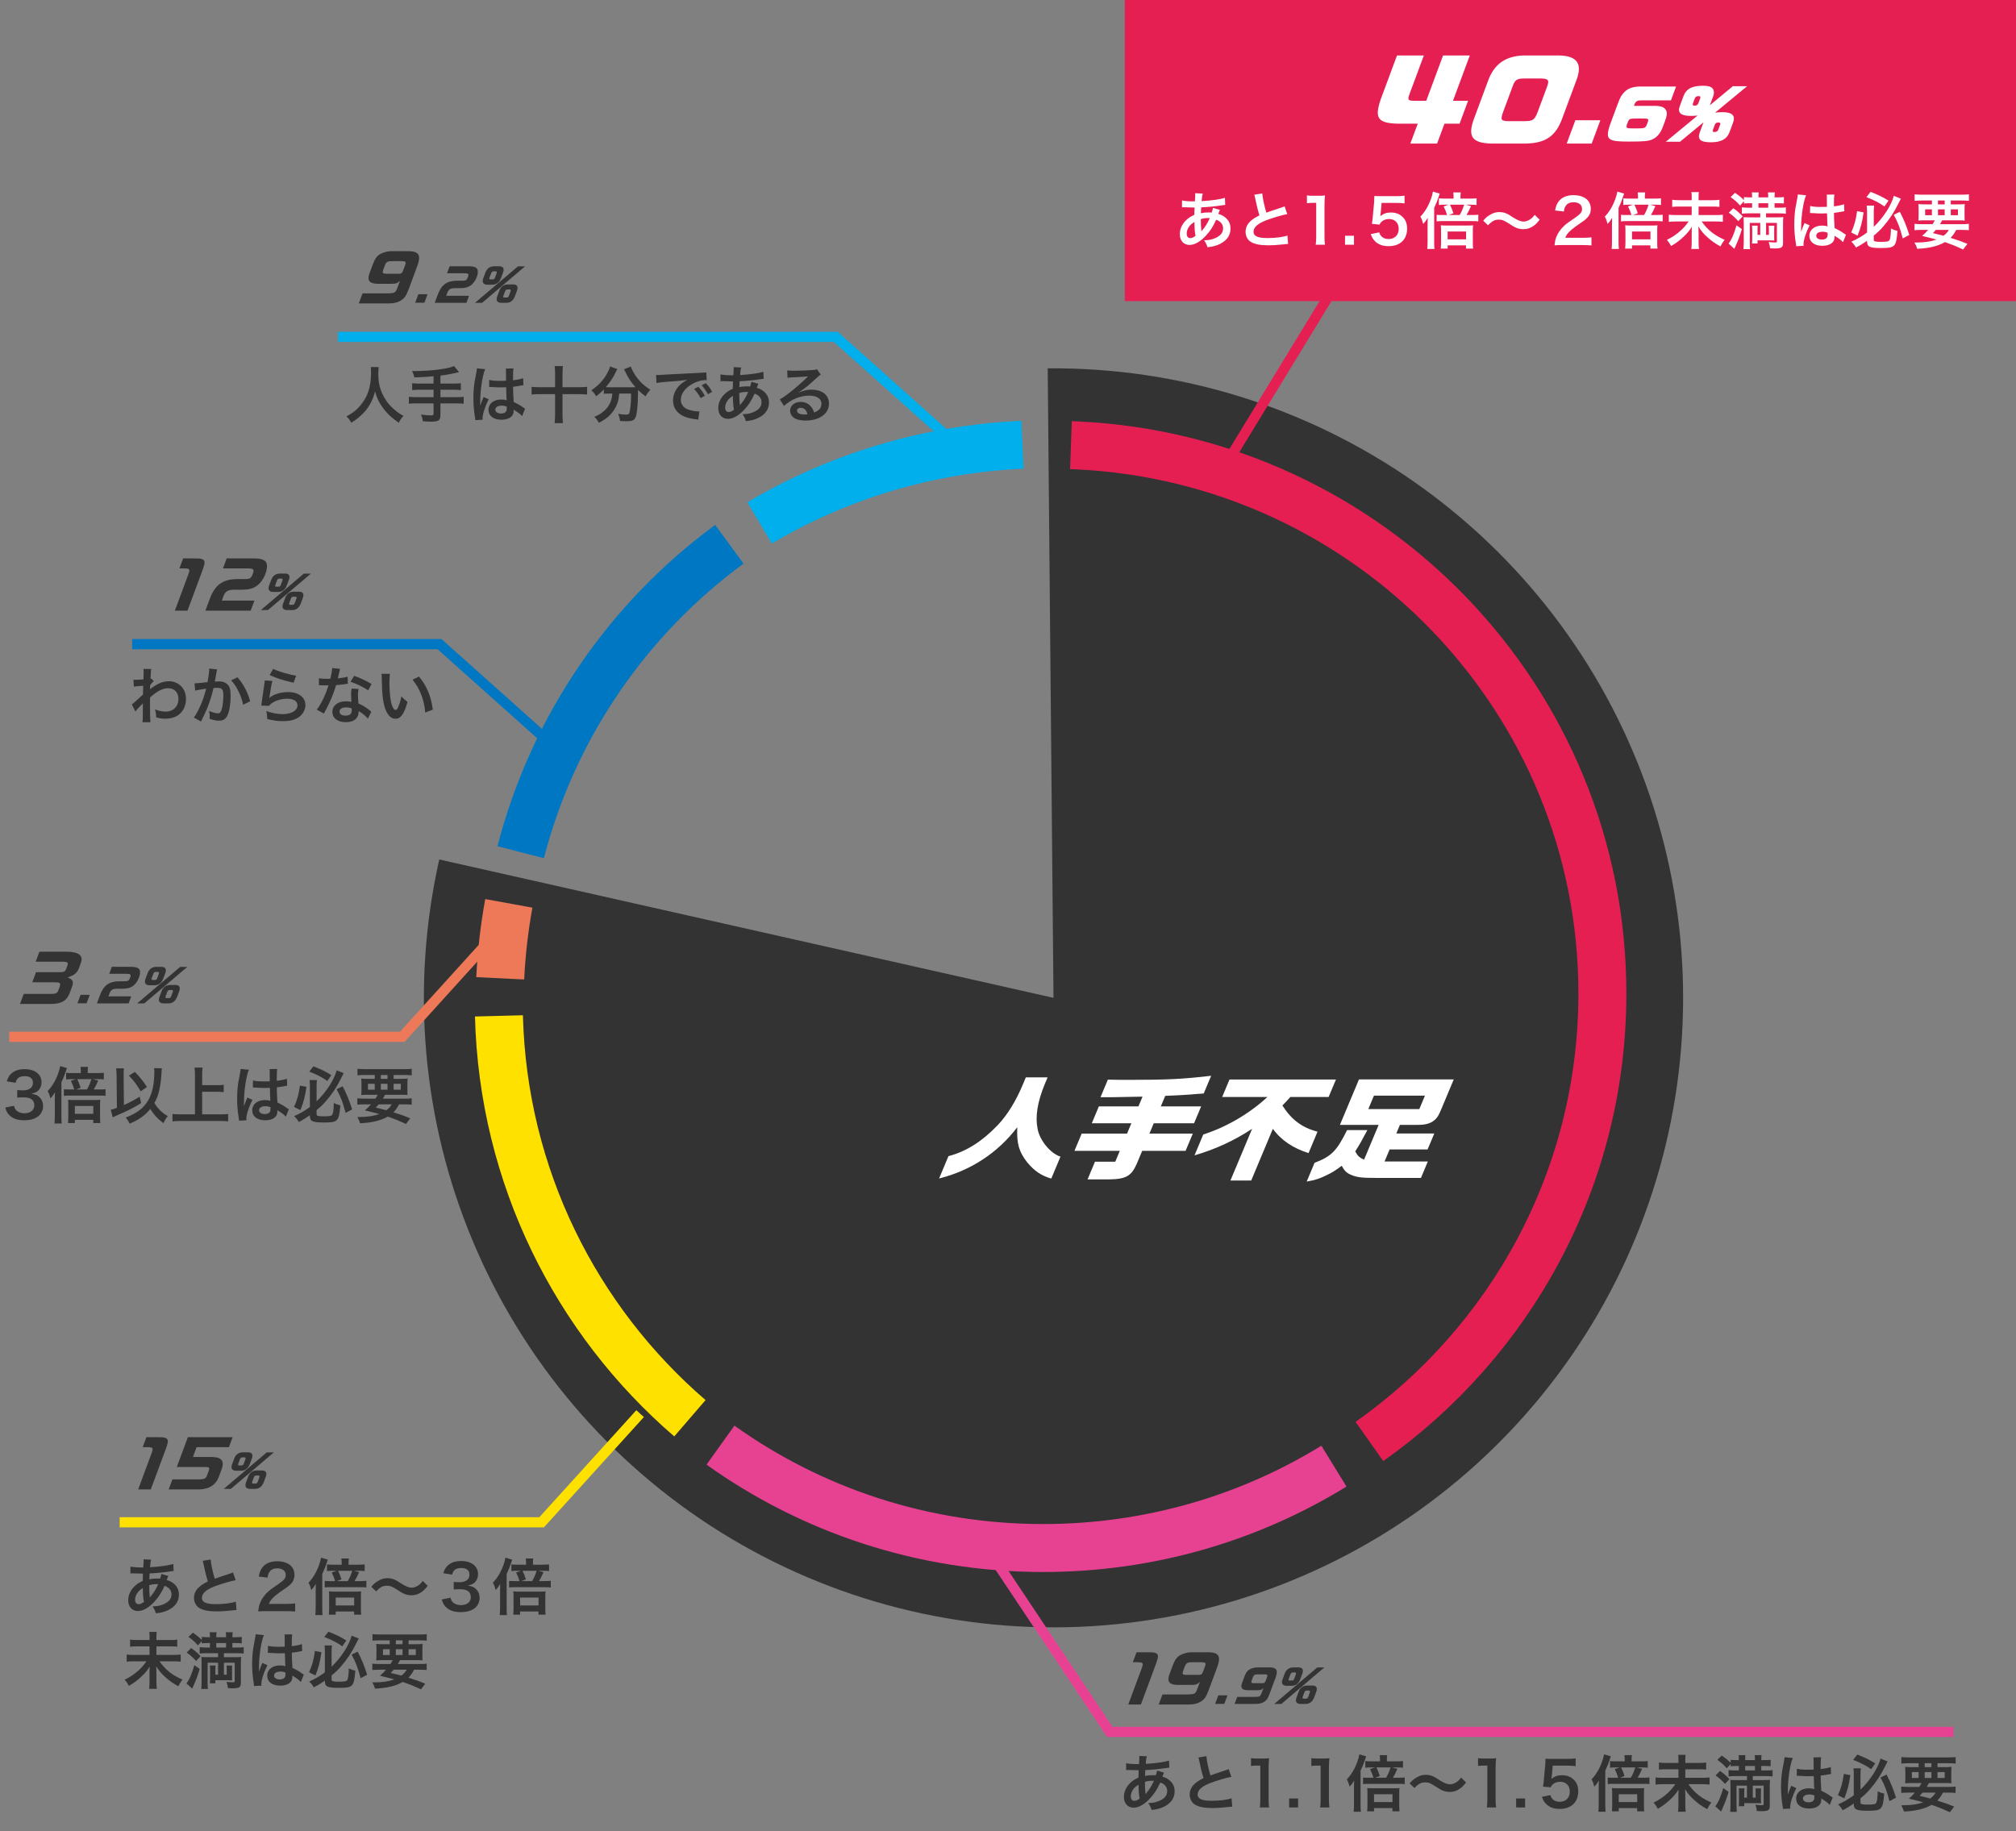 <svg width="328" height="298" viewBox="0 0 328 298" fill="none" xmlns="http://www.w3.org/2000/svg">
<rect x="0" y="0" width="328" height="298" fill="#808080" stroke="none"/>
<path d="M21.5 104.82H71.51L89.741 121.118" stroke="#0077C2" stroke-width="1.657"/>
<rect x="183.829" y="0.829" width="143.343" height="47.343" fill="#E61F53" stroke="#E61F53" stroke-width="1.657"/>
<path d="M55 54.82H135.977L154.208 71.118" stroke="#00AFEC" stroke-width="1.657"/>
<path d="M23.959 235.495H23.218L23.822 233.869H25.469C26.419 233.869 26.632 233.89 26.866 233.972C27.441 234.211 27.47 234.459 26.882 236.044L24.532 242.373H22.477L24.657 236.5C24.984 235.619 24.909 235.495 23.959 235.495ZM32.994 238.727H28.763L30.566 233.869H37.848L37.244 235.495H31.985L31.392 237.09H34.508C36.032 237.121 36.531 237.743 36.091 239.017L35.583 240.384C35.013 241.741 33.928 242.373 32.204 242.373H27.442L28.05 240.736H31.961C32.525 240.736 32.683 240.726 32.868 240.705L32.916 240.695H32.949C33.266 240.674 33.534 240.488 33.642 240.198L33.945 239.379C34.154 238.758 34.085 238.706 32.994 238.727ZM39.481 236.334H40.355C41.02 236.334 41.23 236.726 40.949 237.422L40.642 238.248C40.357 238.973 39.913 239.314 39.243 239.328H38.369C37.74 239.292 37.522 238.922 37.756 238.292L38.114 237.327C38.346 236.704 38.834 236.348 39.481 236.334ZM43.407 236.341H44.559L37.567 242.279H36.407L43.407 236.341ZM39.803 237.153H39.424C39.231 237.153 39.116 237.255 39.027 237.494L38.776 238.168C38.696 238.386 38.736 238.466 38.937 238.466H39.316C39.494 238.466 39.583 238.393 39.666 238.168L39.916 237.494C39.997 237.277 39.958 237.153 39.803 237.153ZM41.742 239.285H42.623C43.26 239.278 43.484 239.655 43.242 240.307L42.913 241.192C42.618 241.924 42.182 242.265 41.512 242.279H40.63C39.986 242.243 39.781 241.859 40.044 241.192L40.351 240.365C40.573 239.684 41.074 239.292 41.742 239.285ZM42.072 240.104H41.685C41.492 240.104 41.379 240.199 41.285 240.452L41.038 241.119C40.957 241.337 40.997 241.417 41.198 241.417H41.584C41.762 241.417 41.854 241.337 41.935 241.119L42.182 240.452C42.269 240.22 42.227 240.104 42.072 240.104Z" fill="#333333"/>
<path d="M185.049 270.495H184.308L184.912 268.869H186.559C187.509 268.869 187.722 268.89 187.956 268.972C188.531 269.211 188.56 269.459 187.972 271.044L185.622 277.373H183.567L185.747 271.5C186.074 270.619 185.999 270.495 185.049 270.495ZM193.438 277.373H188.521L189.129 275.736H193.217C194.303 275.726 194.493 275.633 194.754 274.959L195.223 273.696C194.678 274.151 194.604 274.172 193.694 274.182H191.562C190.259 274.151 189.858 273.654 190.236 272.546L190.79 271.054C191.155 270.101 191.437 269.697 191.954 269.376C192.452 269.076 193.225 268.869 193.822 268.869H196.673C198.337 268.91 198.684 269.552 198.011 271.365L196.719 274.845C196.227 276.14 196.064 276.399 195.506 276.803C194.94 277.197 194.315 277.362 193.438 277.373ZM192.746 271.23L192.496 271.904C192.319 272.411 192.405 272.536 192.954 272.546H194.987C195.466 272.536 195.559 272.463 195.755 271.966L196.059 271.148C196.251 270.599 196.164 270.505 195.483 270.495H193.793C193.181 270.505 192.958 270.661 192.746 271.23ZM198.213 275.88H199.706L199.192 277.265H197.699L198.213 275.88ZM204.308 277.279H200.866L201.292 276.134H204.153C204.914 276.127 205.046 276.061 205.229 275.59L205.558 274.706C205.176 275.025 205.124 275.039 204.487 275.046H202.995C202.082 275.025 201.802 274.677 202.067 273.901L202.454 272.857C202.71 272.19 202.907 271.907 203.269 271.682C203.618 271.472 204.159 271.327 204.577 271.327H206.572C207.737 271.356 207.98 271.805 207.509 273.074L206.604 275.51C206.26 276.417 206.146 276.598 205.755 276.881C205.359 277.156 204.922 277.272 204.308 277.279ZM203.824 272.98L203.649 273.451C203.525 273.806 203.585 273.893 203.969 273.901H205.392C205.728 273.893 205.793 273.843 205.93 273.495L206.142 272.922C206.277 272.538 206.217 272.472 205.74 272.465H204.556C204.128 272.472 203.972 272.581 203.824 272.98ZM210.391 271.334H211.265C211.93 271.334 212.14 271.726 211.859 272.422L211.552 273.248C211.267 273.973 210.823 274.314 210.153 274.328H209.279C208.65 274.292 208.432 273.922 208.666 273.292L209.024 272.327C209.256 271.704 209.743 271.348 210.391 271.334ZM214.317 271.341H215.47L208.477 277.279H207.317L214.317 271.341ZM210.713 272.153H210.334C210.141 272.153 210.026 272.255 209.937 272.494L209.686 273.168C209.606 273.386 209.646 273.466 209.847 273.466H210.226C210.404 273.466 210.492 273.393 210.576 273.168L210.826 272.494C210.907 272.277 210.868 272.153 210.713 272.153ZM212.652 274.285H213.533C214.17 274.278 214.394 274.655 214.152 275.307L213.823 276.192C213.528 276.924 213.092 277.265 212.422 277.279H211.54C210.896 277.243 210.691 276.859 210.954 276.192L211.261 275.365C211.483 274.684 211.984 274.292 212.652 274.285ZM212.982 275.104H212.595C212.402 275.104 212.289 275.199 212.195 275.452L211.947 276.119C211.867 276.337 211.907 276.417 212.108 276.417H212.494C212.672 276.417 212.764 276.337 212.845 276.119L213.092 275.452C213.178 275.22 213.136 275.104 212.982 275.104Z" fill="#333333"/>
<path d="M237.47 20.129H235.013L233.813 23.361H229.464L230.664 20.129H227.464C224.154 20.046 223.589 19.234 224.651 16.135L227.291 9.025H231.658L229.35 15.24C228.968 16.268 229.049 16.384 230.086 16.4H232.048L234.787 9.025H239.135L236.397 16.4H238.854L237.47 20.129ZM256.529 12.92L254.074 19.533C253.006 22.217 251.41 23.278 248.286 23.361H242.629C239.566 23.278 238.792 22.267 239.737 19.533L242.192 12.92C243.205 10.335 245.063 9.092 247.951 9.025H253.608C256.542 9.075 257.477 10.318 256.529 12.92ZM246.123 13.997L244.511 18.339C244.103 19.533 244.236 19.698 245.485 19.715H248.101C249.38 19.698 249.666 19.5 250.133 18.339L251.745 13.997C252.09 13.02 251.876 12.787 250.68 12.771H248.063C246.808 12.771 246.505 12.97 246.123 13.997ZM254.901 23.361L256.31 19.566H260.376L258.967 23.361H254.901ZM265.847 17.227H269.228C270.318 17.237 270.827 17.444 271.087 17.993C271.267 18.459 271.218 18.801 270.887 19.723L270.533 20.676C270.206 21.557 269.674 22.333 268.759 22.717C268.154 22.976 267.369 23.038 264.982 23.038C263.248 23.038 262.483 22.955 262.038 22.696C261.435 22.354 261.447 21.639 262.073 19.951L263.062 17.289C263.443 16.264 263.683 15.704 263.916 15.404C264.65 14.441 265.443 14.088 266.983 14.078H272.695L271.861 16.326H267.055C266.355 16.336 266.128 16.471 265.905 17.041L265.898 17.061C265.859 17.165 265.84 17.217 265.847 17.227ZM265.624 20.894H266.519C267.627 20.883 267.717 20.821 267.958 20.231L268.035 20.024C268.289 19.309 268.264 19.288 267.214 19.288H266.297C265.104 19.288 265.063 19.309 264.802 19.982L264.729 20.179C264.578 20.614 264.576 20.738 264.796 20.831C264.891 20.873 265.204 20.894 265.624 20.894ZM276.568 21.494L277.156 19.91L273.331 23.069H271.022L276.198 18.801C275.784 18.843 275.478 18.863 275.125 18.863C273.479 18.863 272.894 18.356 273.29 17.289L273.909 15.621C274.34 14.461 275.301 13.954 277.047 13.954C277.898 13.954 278.367 14.088 278.631 14.389C278.877 14.679 278.921 15.155 278.748 15.621L278.187 17.134L281.937 14.026H284.257L279.048 18.325C279.509 18.273 279.827 18.252 280.213 18.252C281.826 18.252 282.396 18.801 281.965 19.961L281.396 21.494C280.969 22.644 280.04 23.152 278.35 23.152C276.637 23.152 276.129 22.675 276.568 21.494ZM276.321 16.802L276.61 16.025C276.71 15.756 276.63 15.642 276.332 15.642C276.023 15.642 275.833 15.766 275.737 16.025L275.437 16.833C275.344 17.082 275.435 17.196 275.722 17.196C276.031 17.196 276.221 17.072 276.321 16.802ZM279.006 20.282L278.695 21.122C278.599 21.381 278.671 21.484 278.947 21.484C279.245 21.484 279.472 21.349 279.557 21.122L279.868 20.282C279.953 20.055 279.855 19.93 279.579 19.93C279.281 19.93 279.095 20.044 279.006 20.282Z" fill="white"/>
<path d="M60.33 59.73H61.62C61.58 59.9 61.55 60.4 61.55 60.76C61.55 62.37 61.81 63.43 62.53 64.7C62.95 65.45 63.4 65.98 64.11 66.6C64.7 67.12 65 67.33 65.66 67.68C65.28 68.07 65.12 68.31 64.88 68.79C63.66 67.94 63.05 67.37 62.34 66.43C61.73 65.62 61.35 64.85 61.01 63.7C60.82 64.5 60.64 64.96 60.23 65.72C59.83 66.45 59.4 66.99 58.69 67.64C58.17 68.12 57.84 68.36 57.14 68.79C56.91 68.33 56.72 68.08 56.36 67.76C57.38 67.22 57.91 66.81 58.54 66.09C59.83 64.61 60.37 62.97 60.37 60.57C60.37 60.18 60.36 60 60.33 59.73ZM70.54 62.42V61.23C69.23 61.35 68.73 61.38 67.42 61.41C67.31 61 67.31 61 67.05 60.38C67.27 60.38 67.39 60.38 67.54 60.38C68.97 60.38 70.82 60.24 72.02 60.04C72.97 59.88 73.33 59.79 73.87 59.56L74.69 60.56C73.83 60.78 72.47 61.03 71.66 61.12V62.42H73.73C74.3 62.42 74.65 62.4 74.98 62.36V63.48C74.64 63.44 74.26 63.42 73.75 63.42H71.66V64.63H74.22C74.78 64.63 75.11 64.61 75.44 64.57V65.7C75.09 65.66 74.76 65.64 74.22 65.64H71.66V67.6C71.66 68.04 71.52 68.35 71.27 68.46C71.04 68.56 70.61 68.62 70.15 68.62C69.85 68.62 69.36 68.6 68.79 68.55C68.74 68.11 68.68 67.88 68.49 67.46C69.21 67.56 69.75 67.6 70.16 67.6C70.45 67.6 70.54 67.53 70.54 67.29V65.64H67.75C67.2 65.64 66.87 65.66 66.52 65.7V64.57C66.85 64.61 67.18 64.63 67.75 64.63H70.54V63.42H68.31C67.87 63.42 67.4 63.44 67.06 63.48V62.36C67.39 62.4 67.73 62.42 68.3 62.42H70.54ZM79.58 62.97L79.6 61.82C80.07 61.94 80.59 61.98 81.41 61.98C81.76 61.98 81.98 61.98 82.33 61.96C82.33 61.37 82.32 60.87 82.32 60.46C82.32 60.24 82.31 60.09 82.29 59.98L83.54 59.95C83.49 60.23 83.47 60.71 83.47 61.42C83.47 61.53 83.47 61.68 83.47 61.88C83.99 61.82 84.43 61.74 84.82 61.64C84.88 61.62 84.88 61.62 85.04 61.56L85.12 61.54L85.16 62.67C85.06 62.68 85.05 62.68 84.87 62.72C84.53 62.79 84.01 62.88 83.48 62.94C83.48 63.03 83.48 63.03 83.48 63.16C83.48 63.72 83.48 63.74 83.58 65.42C84.3 65.76 84.55 65.9 85.15 66.33C85.28 66.42 85.33 66.45 85.43 66.5L84.95 67.71C84.78 67.51 84.48 67.25 84.2 67.07C83.86 66.85 83.63 66.7 83.57 66.66C83.57 66.72 83.57 66.74 83.57 66.8C83.57 67.02 83.54 67.22 83.49 67.36C83.26 67.95 82.56 68.3 81.59 68.3C80.28 68.3 79.48 67.68 79.48 66.66C79.48 65.69 80.33 65.01 81.54 65.01C81.91 65.01 82.16 65.05 82.43 65.15C82.4 64.9 82.39 64.41 82.35 63.02C81.95 63.03 81.71 63.04 81.45 63.04C81.08 63.04 80.68 63.03 80.21 62.99C80.07 62.99 79.96 62.98 79.91 62.98C79.82 62.97 79.76 62.97 79.74 62.97C79.69 62.96 79.66 62.96 79.64 62.96C79.63 62.96 79.61 62.96 79.58 62.97ZM82.45 66.17C82.12 66.05 81.93 66.01 81.63 66.01C80.99 66.01 80.59 66.26 80.59 66.67C80.59 67.04 80.95 67.29 81.51 67.29C81.88 67.29 82.17 67.18 82.32 66.98C82.41 66.86 82.45 66.71 82.45 66.44C82.45 66.33 82.45 66.17 82.45 66.17ZM78.54 68.3L77.34 68.37C77.33 68.27 77.33 68.21 77.29 67.98C77.1 66.81 77.02 65.85 77.02 64.8C77.02 63.9 77.08 63.02 77.21 62.15C77.26 61.85 77.26 61.85 77.48 60.72C77.55 60.37 77.59 60.08 77.59 59.98C77.59 59.97 77.59 59.96 77.59 59.94L78.94 60.08C78.53 60.95 78.15 63.36 78.14 65.1C78.13 65.46 78.13 65.46 78.13 65.62C78.13 65.69 78.13 65.69 78.13 65.78C78.13 65.86 78.13 65.88 78.12 65.99H78.13C78.18 65.88 78.18 65.88 78.25 65.7C78.27 65.63 78.32 65.52 78.37 65.36C78.46 65.15 78.46 65.15 78.56 64.91C78.58 64.88 78.59 64.85 78.68 64.6L79.51 64.97C78.92 66.13 78.52 67.37 78.52 68.03C78.52 68.1 78.52 68.11 78.54 68.3ZM90.31 63.01V60.83C90.31 60.31 90.29 59.95 90.24 59.57H91.59C91.54 59.95 91.52 60.3 91.52 60.83V63.01H94.24C94.77 63.01 95.11 62.99 95.52 62.95V64.2C95.1 64.16 94.75 64.14 94.24 64.14H91.52V67.45C91.52 67.98 91.54 68.44 91.59 68.85H90.24C90.28 68.43 90.31 67.95 90.31 67.45V64.14H87.74C87.25 64.14 86.87 64.16 86.49 64.2V62.95C86.89 62.99 87.24 63.01 87.74 63.01H90.31ZM99.62 64.04H99.09C98.75 64.04 98.5 64.06 98.24 64.09V63.38C97.76 63.87 97.51 64.09 96.99 64.49C96.82 64.15 96.58 63.85 96.22 63.51C97.46 62.65 98.21 61.83 98.85 60.64C99.09 60.2 99.2 59.93 99.25 59.63L100.45 60.06C100.35 60.21 100.3 60.3 100.18 60.57C99.81 61.36 99.22 62.25 98.57 63C98.84 63.02 98.89 63.02 99.09 63.02H102.77C103.01 63.02 103.15 63.02 103.39 63.01C102.69 62.22 102.17 61.43 101.74 60.5C101.7 60.4 101.6 60.2 101.53 60.08L102.64 59.65C102.71 59.91 102.81 60.12 103.03 60.52C103.69 61.72 104.55 62.62 105.8 63.42C105.38 63.91 105.3 64.02 105.04 64.5C104.49 64.09 104.24 63.88 103.8 63.45C103.8 63.59 103.8 63.62 103.8 63.79C103.8 65.86 103.63 67.44 103.38 67.97C103.16 68.41 102.8 68.55 101.91 68.55C101.71 68.55 101.55 68.54 100.88 68.51C100.83 68.07 100.76 67.83 100.58 67.34C101.06 67.42 101.5 67.47 101.79 67.47C102.16 67.47 102.27 67.43 102.36 67.28C102.51 66.98 102.67 65.66 102.67 64.62V64.4C102.67 64.36 102.67 64.31 102.67 64.25C102.67 64.19 102.67 64.12 102.67 64.04H100.75C100.67 65.08 100.45 65.81 99.97 66.6C99.42 67.52 98.61 68.21 97.43 68.8C97.24 68.43 97.08 68.21 96.7 67.82C97.32 67.59 97.73 67.34 98.25 66.9C98.95 66.3 99.39 65.53 99.56 64.62C99.59 64.45 99.6 64.33 99.62 64.04ZM106.81 62.33L106.74 61.02C106.96 61.03 107.07 61.03 107.12 61.03C107.3 61.03 107.3 61.03 108.77 60.93C109.5 60.89 111.21 60.8 113.88 60.67C114.7 60.63 114.75 60.63 114.91 60.59L114.98 61.86C114.87 61.85 114.87 61.85 114.77 61.85C114.17 61.85 113.43 62.05 112.79 62.39C111.52 63.05 110.77 64.05 110.77 65.06C110.77 65.84 111.26 66.44 112.1 66.69C112.59 66.84 113.23 66.95 113.59 66.95C113.6 66.95 113.69 66.95 113.79 66.94L113.61 68.3C113.48 68.27 113.46 68.27 113.27 68.24C112.17 68.1 111.54 67.92 110.93 67.58C110.01 67.06 109.5 66.21 109.5 65.17C109.5 64.32 109.84 63.48 110.45 62.82C110.83 62.41 111.19 62.14 111.84 61.81C111.03 61.93 110.41 61.99 108.47 62.13C107.58 62.2 107.12 62.26 106.81 62.33ZM112.93 63.29L113.63 62.94C114.07 63.41 114.34 63.79 114.68 64.41L113.98 64.78C113.65 64.17 113.37 63.77 112.93 63.29ZM115.87 63.76L115.18 64.15C114.88 63.6 114.55 63.13 114.16 62.7L114.83 62.35C115.28 62.81 115.56 63.19 115.87 63.76ZM122.25 62.13L123.38 62.45C123.34 62.53 123.34 62.53 123.26 62.74C123.16 63.02 123.15 63.03 123.12 63.12C123.53 63.22 123.82 63.36 124.16 63.61C124.8 64.09 125.11 64.71 125.11 65.5C125.11 66.59 124.52 67.44 123.39 68C122.8 68.29 122.23 68.44 121.35 68.53C121.24 68.1 121.15 67.92 120.82 67.4C121.63 67.39 122.14 67.28 122.73 67C123.53 66.62 123.9 66.13 123.9 65.44C123.9 64.81 123.49 64.3 122.78 64.06C122.23 65.25 121.76 65.97 121.04 66.72C120.14 67.67 119.25 68.16 118.42 68.16C117.49 68.16 116.86 67.45 116.86 66.41C116.86 65.59 117.21 64.8 117.85 64.17C118.25 63.78 118.62 63.53 119.22 63.27C119.22 62.95 119.24 62.55 119.26 62.07C119.15 62.07 118.61 62.06 117.64 62.03C117.54 62.03 117.47 62.03 117.45 62.03C117.42 62.03 117.33 62.03 117.22 62.04V60.92C117.67 61.02 118.26 61.07 119.09 61.07C119.1 61.07 119.11 61.07 119.31 61.07C119.32 60.87 119.32 60.87 119.35 60.47C119.36 60.34 119.37 60.09 119.37 59.9C119.37 59.86 119.37 59.82 119.35 59.74L120.59 59.8C120.51 60.07 120.47 60.33 120.41 61.03C122.01 60.94 123.43 60.74 124.2 60.5L124.25 61.65C124.11 61.66 124.07 61.66 123.86 61.69C122.76 61.87 121.14 62.02 120.34 62.04C120.31 62.47 120.3 62.79 120.29 63C120.83 62.89 121.06 62.87 121.67 62.87C121.79 62.87 121.87 62.87 122.05 62.89C122.16 62.57 122.22 62.36 122.25 62.13ZM119.24 64.41C118.8 64.7 118.63 64.85 118.43 65.1C118.13 65.49 117.98 65.9 117.98 66.32C117.98 66.77 118.2 67.05 118.55 67.05C118.83 67.05 119.1 66.93 119.42 66.67C119.29 66.02 119.24 65.38 119.24 64.41ZM120.37 65.92L120.39 65.93C120.43 65.87 120.43 65.87 120.5 65.79C120.97 65.26 121.37 64.62 121.74 63.79C121.63 63.78 121.58 63.78 121.48 63.78C121.04 63.78 120.68 63.83 120.28 63.96C120.29 64.88 120.29 64.98 120.35 65.68C120.36 65.74 120.36 65.74 120.36 65.81C120.36 65.86 120.36 65.87 120.37 65.92ZM129.94 63.85L129.96 63.87C130.87 63.51 131.31 63.41 132.06 63.41C133.77 63.41 134.87 64.29 134.87 65.66C134.87 66.61 134.4 67.37 133.51 67.87C132.86 68.24 132.01 68.44 131.09 68.44C130.25 68.44 129.55 68.28 129.15 67.98C128.77 67.7 128.55 67.28 128.55 66.83C128.55 66 129.27 65.4 130.27 65.4C130.97 65.4 131.58 65.69 132 66.22C132.2 66.47 132.31 66.69 132.46 67.12C133.29 66.81 133.65 66.38 133.65 65.67C133.65 64.89 132.88 64.38 131.67 64.38C130.21 64.38 128.75 64.97 127.55 66.06L126.87 64.98C127.22 64.81 127.62 64.54 128.28 64.04C129.21 63.33 130.51 62.21 131.27 61.44C131.29 61.42 131.39 61.32 131.45 61.26L131.44 61.25C131.06 61.3 130.42 61.34 128.61 61.42C128.39 61.43 128.32 61.44 128.13 61.47L128.08 60.27C128.42 60.31 128.71 60.33 129.26 60.33C130.11 60.33 131.33 60.28 132.3 60.21C132.65 60.18 132.76 60.16 132.92 60.08L133.54 60.96C133.37 61.05 133.3 61.11 133.02 61.37C132.52 61.83 131.79 62.48 131.45 62.77C131.27 62.92 130.55 63.46 130.35 63.59C130.1 63.76 130.1 63.76 129.94 63.85ZM131.38 67.41C131.2 66.72 130.82 66.36 130.26 66.36C129.9 66.36 129.67 66.54 129.67 66.82C129.67 67.22 130.12 67.45 130.86 67.45C131.05 67.45 131.1 67.45 131.38 67.41Z" fill="#333333"/>
<path d="M22.03 115.78L21.45 114.63C21.68 114.47 22.07 114.13 23.26 113.03C23.28 112.42 23.28 112.41 23.3 111.59C22.09 111.68 22.09 111.68 21.78 111.74L21.71 110.61C21.87 110.62 21.95 110.63 22.04 110.63C22.22 110.63 22.77 110.6 23.33 110.56C23.35 110.3 23.36 110.17 23.36 109.81C23.36 109.62 23.37 109.48 23.37 109.39C23.37 109.34 23.37 109.3 23.37 109.29C23.37 109.13 23.36 109.05 23.33 108.85L24.62 108.86C24.56 109.12 24.56 109.13 24.52 109.82C24.51 110.01 24.51 110.01 24.49 110.29C24.49 110.37 24.49 110.37 24.49 110.47C24.56 110.45 24.58 110.45 24.63 110.42L25.01 110.83C24.87 110.95 24.8 111.03 24.44 111.48C24.42 111.91 24.41 112.13 24.4 112.16L24.42 112.15C24.46 112.11 24.53 112.05 24.66 111.96C25.75 111.17 26.56 110.86 27.54 110.86C28.26 110.86 28.99 111.17 29.49 111.68C29.99 112.2 30.26 112.93 30.26 113.74C30.26 115 29.66 116.06 28.67 116.57C28.16 116.82 27.57 116.95 26.89 116.95C26.38 116.95 25.91 116.88 25.4 116.73C25.4 116.2 25.37 115.98 25.21 115.43C25.77 115.67 26.39 115.8 26.99 115.8C28.19 115.8 29.03 114.95 29.03 113.73C29.03 112.66 28.37 111.99 27.32 111.99C26.49 111.99 25.51 112.5 24.41 113.5L24.4 114.54C24.4 115.97 24.43 117.09 24.48 117.53H23.18C23.23 117.23 23.24 116.94 23.24 115.93V115.04C23.24 114.76 23.24 114.65 23.26 114.45H23.24C23.17 114.55 23.1 114.63 22.8 114.92C22.44 115.27 22.16 115.58 22.03 115.78ZM34.03 108.79L35.33 108.93C35.3 109.02 35.27 109.13 35.25 109.24C35.23 109.37 35.22 109.42 35.19 109.58C35.16 109.79 35.16 109.79 35.02 110.54C34.98 110.76 34.98 110.78 34.95 110.91C35.24 110.89 35.38 110.88 35.57 110.88C36.23 110.88 36.72 111.06 37.05 111.41C37.39 111.79 37.52 112.27 37.52 113.18C37.52 114.9 37.23 116.27 36.75 116.82C36.47 117.15 36.17 117.27 35.64 117.27C35.18 117.27 34.77 117.19 34.1 116.98C34.11 116.78 34.12 116.64 34.12 116.54C34.12 116.28 34.1 116.08 34.02 115.69C34.56 115.93 35.13 116.08 35.48 116.08C35.77 116.08 35.93 115.89 36.08 115.4C36.24 114.88 36.34 113.97 36.34 113.12C36.34 112.2 36.11 111.93 35.32 111.93C35.12 111.93 34.97 111.94 34.74 111.96C34.44 113.18 34.35 113.48 34.13 114.13C33.78 115.13 33.51 115.77 32.93 116.94C32.88 117.04 32.88 117.04 32.78 117.24C32.75 117.3 32.75 117.31 32.7 117.41L31.54 116.77C31.84 116.37 32.24 115.65 32.58 114.89C33.01 113.91 33.15 113.49 33.55 112.06C33.04 112.12 32.09 112.29 31.76 112.38L31.64 111.2C32.01 111.2 33.22 111.08 33.77 111C33.95 109.92 34.03 109.31 34.03 108.98C34.03 108.94 34.03 108.87 34.03 108.79ZM37.61 110.71L38.64 110.21C39.64 111.38 40.27 112.57 40.7 114.11L39.56 114.69C39.37 113.83 39.14 113.17 38.76 112.42C38.4 111.68 38.08 111.22 37.61 110.71ZM43.87 109.85L44.45 108.84C45.14 109.22 47.05 109.79 48.18 109.95L47.77 111.1C46.06 110.71 45.01 110.38 43.87 109.85ZM43.07 110.73L44.32 110.8C44.17 111.35 44 112.28 43.87 113.26C43.85 113.4 43.85 113.4 43.82 113.55L43.84 113.57C44.42 113.01 45.66 112.62 46.87 112.62C48.57 112.62 49.69 113.46 49.69 114.74C49.69 115.47 49.3 116.21 48.66 116.67C48.01 117.14 47.18 117.35 46.02 117.35C45.16 117.35 44.61 117.28 43.47 117C43.46 116.38 43.44 116.18 43.32 115.71C44.3 116.05 45.16 116.21 46.01 116.21C47.42 116.21 48.4 115.62 48.4 114.77C48.4 114.1 47.77 113.7 46.71 113.7C45.82 113.7 44.89 113.97 44.22 114.43C44.04 114.56 43.98 114.62 43.77 114.86L42.51 114.82C42.54 114.64 42.54 114.6 42.59 114.22C42.67 113.6 42.83 112.49 43.01 111.31C43.05 111.07 43.06 110.95 43.07 110.73ZM54.05 108.71L55.33 108.84C55.27 109.03 55.27 109.03 55.17 109.51C55.12 109.75 55.07 109.95 54.96 110.39C55.65 110.32 56.17 110.23 56.56 110.11L56.59 111.26C56.48 111.27 56.46 111.27 56.27 111.31C55.91 111.37 55.3 111.44 54.68 111.49C54.39 112.49 54.03 113.44 53.58 114.39C53.35 114.88 53.26 115.06 52.88 115.76C52.75 116 52.75 116 52.69 116.12L51.54 115.48C51.89 115.02 52.17 114.57 52.51 113.88C52.9 113.08 53.07 112.67 53.45 111.52C53 111.53 52.94 111.53 52.82 111.53C52.69 111.53 52.63 111.53 52.42 111.52L51.89 111.51V110.37C52.25 110.44 52.63 110.46 53.24 110.46C53.36 110.46 53.53 110.46 53.75 110.45C53.92 109.74 54.03 109.14 54.05 108.71ZM60.45 111.31L59.91 112.34C59.04 111.76 58.15 111.33 57.03 110.94L57.63 109.97C58.81 110.42 59.56 110.77 60.45 111.31ZM60.41 115.82L59.86 116.94C59.5 116.51 58.92 116.04 58.33 115.7C58.34 115.79 58.35 115.86 58.35 115.9C58.35 116.27 58.18 116.7 57.92 116.96C57.57 117.32 56.97 117.52 56.26 117.52C54.94 117.52 54.08 116.86 54.08 115.84C54.08 114.83 54.97 114.12 56.24 114.12C56.54 114.12 56.75 114.14 57.17 114.21C57.14 113.75 57.12 113.36 57.12 113.06C57.12 112.67 57.14 112.38 57.2 112.05L58.36 112.11C58.26 112.48 58.24 112.71 58.24 113.12C58.24 113.52 58.26 113.92 58.33 114.49C59.05 114.81 59.15 114.86 59.91 115.41C60.06 115.51 60.1 115.55 60.26 115.68C60.34 115.76 60.34 115.76 60.41 115.82ZM57.21 115.27C56.86 115.15 56.62 115.11 56.31 115.11C55.66 115.11 55.24 115.38 55.24 115.8C55.24 116.21 55.6 116.45 56.22 116.45C56.9 116.45 57.23 116.17 57.23 115.61C57.23 115.51 57.21 115.27 57.21 115.27ZM62.07 109.65H63.44C63.39 110.02 63.36 110.51 63.36 111.17C63.36 112.04 63.44 113.24 63.55 113.85C63.72 114.89 64.04 115.53 64.36 115.53C64.51 115.53 64.65 115.38 64.77 115.1C65.01 114.56 65.19 113.96 65.3 113.29C65.65 113.69 65.81 113.84 66.3 114.2C65.78 116.15 65.2 116.96 64.35 116.96C63.68 116.96 63.14 116.47 62.74 115.51C62.33 114.51 62.15 113.06 62.11 110.29C62.1 109.94 62.1 109.87 62.07 109.65ZM67.12 110.6L68.17 110.1C69.43 111.61 70.13 113.28 70.42 115.48L69.18 115.95C69.12 115.01 68.89 113.97 68.54 113.06C68.2 112.15 67.72 111.34 67.12 110.6Z" fill="#333333"/>
<path d="M0.85 180.23L2.28 179.95C2.41 180.41 2.5 180.57 2.75 180.77C3.08 181.03 3.48 181.16 3.96 181.16C4.95 181.16 5.58 180.65 5.58 179.86C5.58 179.4 5.38 179.02 5.02 178.81C4.78 178.67 4.31 178.57 3.87 178.57C3.43 178.57 3.14 178.58 2.8 178.62V177.38C3.12 177.42 3.34 177.43 3.77 177.43C4.77 177.43 5.36 176.97 5.36 176.2C5.36 175.51 4.89 175.12 4.04 175.12C3.55 175.12 3.19 175.23 2.95 175.43C2.75 175.62 2.65 175.79 2.53 176.2L1.1 175.96C1.35 175.22 1.58 174.87 2.05 174.53C2.56 174.16 3.21 173.98 4.01 173.98C5.68 173.98 6.76 174.82 6.76 176.12C6.76 176.72 6.5 177.27 6.07 177.59C5.85 177.76 5.63 177.84 5.1 177.98C5.81 178.09 6.18 178.26 6.53 178.65C6.86 179.02 7.01 179.44 7.01 180.03C7.01 180.57 6.78 181.12 6.41 181.49C5.86 182.02 5.02 182.3 3.95 182.3C2.78 182.3 1.98 182 1.41 181.35C1.16 181.07 1.03 180.81 0.85 180.23ZM14.27 174.62H15.79C16.3 174.62 16.6 174.61 16.89 174.57V175.66C16.63 175.62 16.43 175.61 15.88 175.61H15.13L15.98 175.84C15.66 176.57 15.56 176.77 15.25 177.29H16.15C16.58 177.29 16.9 177.27 17.17 177.24V178.33C16.9 178.29 16.69 178.28 16.15 178.28H11.25C10.87 178.28 10.62 178.29 10.39 178.33V177.25C10.58 177.28 10.8 177.29 11.22 177.29H12.09C11.96 176.84 11.74 176.3 11.53 175.89L12.33 175.61H11.76C11.2 175.61 11.01 175.62 10.76 175.66V174.57C11.04 174.61 11.3 174.62 11.84 174.62H13.15V174.32C13.15 174.07 13.13 173.81 13.1 173.61H14.32C14.28 173.86 14.27 174.06 14.27 174.31V174.62ZM12.36 177.29H14.14C14.49 176.68 14.62 176.37 14.87 175.61H12.57C12.85 176.21 12.89 176.31 13.12 177.01L12.36 177.29ZM8.92 181.63V178.86C8.92 178.38 8.92 178.16 8.94 177.75C8.68 178.19 8.53 178.39 8.21 178.74C8.05 178.15 7.97 177.95 7.75 177.55C8.44 176.85 9.02 175.89 9.44 174.75C9.61 174.29 9.74 173.83 9.79 173.48L10.89 173.8C10.83 173.96 10.8 174.05 10.73 174.29C10.56 174.84 10.31 175.46 9.99 176.13V181.66C9.99 182.14 10 182.45 10.04 182.82H8.86C8.9 182.48 8.92 182.16 8.92 181.63ZM12.18 182.23V182.75H11.06C11.09 182.48 11.11 182.2 11.11 181.77V179.79C11.11 179.46 11.1 179.24 11.07 178.96C11.32 178.99 11.54 179 11.87 179H15.58C15.98 179 16.11 178.99 16.32 178.96C16.29 179.21 16.28 179.4 16.28 179.82V181.82C16.28 182.24 16.29 182.47 16.33 182.75H15.17V182.23H12.18ZM12.18 179.97V181.25H15.18V179.97H12.18ZM25.07 173.82L26.33 173.84C26.32 173.95 26.32 173.95 26.23 175.23C26.18 176.13 25.98 177.25 25.75 178.02C25.59 178.54 25.4 178.98 25.12 179.48C25.63 180.37 26.33 181.06 27.3 181.63C27.01 181.97 26.81 182.3 26.6 182.77C25.72 182.14 25.04 181.41 24.45 180.46C23.64 181.48 22.6 182.22 21.1 182.85C20.87 182.4 20.7 182.14 20.46 181.86C22.22 181.18 23.3 180.37 24.03 179.19C24.75 178.03 25.11 176.46 25.11 174.48C25.11 174.16 25.1 174.05 25.07 173.82ZM19.02 180.28L18.97 175.04C18.96 174.51 18.94 174.21 18.89 173.85H20.16C20.13 174.13 20.11 174.43 20.11 174.83V175.05L20.16 179.82C21.08 179.41 22.06 178.89 22.73 178.46L22.97 179.51C21.73 180.27 20.89 180.7 19.04 181.5C18.66 181.67 18.59 181.7 18.34 181.82L18.02 180.6C18.37 180.52 18.54 180.46 19.02 180.28ZM20.98 175.04L21.94 174.43C22.73 175.23 23.18 175.79 23.92 176.88L22.89 177.59C22.13 176.33 21.89 176.01 20.98 175.04ZM32.89 177.66V181.34H35.77C36.3 181.34 36.75 181.32 37.12 181.28V182.48C36.7 182.43 36.29 182.41 35.79 182.41H29.44C28.97 182.41 28.51 182.43 28.06 182.48V181.28C28.45 181.32 28.87 181.34 29.44 181.34H31.72V174.88C31.72 174.44 31.7 174.14 31.65 173.73H32.96C32.91 174.1 32.89 174.43 32.89 174.88V176.59H35.24C35.68 176.59 36.04 176.57 36.4 176.53V177.72C36.04 177.68 35.66 177.66 35.24 177.66H32.89ZM41.14 176.97L41.16 175.82C41.63 175.94 42.15 175.98 42.97 175.98C43.32 175.98 43.54 175.98 43.89 175.96C43.89 175.37 43.88 174.87 43.88 174.46C43.88 174.24 43.87 174.09 43.85 173.98L45.1 173.95C45.05 174.23 45.03 174.71 45.03 175.42C45.03 175.53 45.03 175.68 45.03 175.88C45.55 175.82 45.99 175.74 46.38 175.64C46.44 175.62 46.44 175.62 46.6 175.56L46.68 175.54L46.72 176.67C46.62 176.68 46.61 176.68 46.43 176.72C46.09 176.79 45.57 176.88 45.04 176.94C45.04 177.03 45.04 177.03 45.04 177.16C45.04 177.72 45.04 177.74 45.14 179.42C45.86 179.76 46.11 179.9 46.71 180.33C46.84 180.42 46.89 180.45 46.99 180.5L46.51 181.71C46.34 181.51 46.04 181.25 45.76 181.07C45.42 180.85 45.19 180.7 45.13 180.66C45.13 180.72 45.13 180.74 45.13 180.8C45.13 181.02 45.1 181.22 45.05 181.36C44.82 181.95 44.12 182.3 43.15 182.3C41.84 182.3 41.04 181.68 41.04 180.66C41.04 179.69 41.89 179.01 43.1 179.01C43.47 179.01 43.72 179.05 43.99 179.15C43.96 178.9 43.95 178.41 43.91 177.02C43.51 177.03 43.27 177.04 43.01 177.04C42.64 177.04 42.24 177.03 41.77 176.99C41.63 176.99 41.52 176.98 41.47 176.98C41.38 176.97 41.32 176.97 41.3 176.97C41.25 176.96 41.22 176.96 41.2 176.96C41.19 176.96 41.17 176.96 41.14 176.97ZM44.01 180.17C43.68 180.05 43.49 180.01 43.19 180.01C42.55 180.01 42.15 180.26 42.15 180.67C42.15 181.04 42.51 181.29 43.07 181.29C43.44 181.29 43.73 181.18 43.88 180.98C43.97 180.86 44.01 180.71 44.01 180.44C44.01 180.33 44.01 180.17 44.01 180.17ZM40.1 182.3L38.9 182.37C38.89 182.27 38.89 182.21 38.85 181.98C38.66 180.81 38.58 179.85 38.58 178.8C38.58 177.9 38.64 177.02 38.77 176.15C38.82 175.85 38.82 175.85 39.04 174.72C39.11 174.37 39.15 174.08 39.15 173.98C39.15 173.97 39.15 173.96 39.15 173.94L40.5 174.08C40.09 174.95 39.71 177.36 39.7 179.1C39.69 179.46 39.69 179.46 39.69 179.62C39.69 179.69 39.69 179.69 39.69 179.78C39.69 179.86 39.69 179.88 39.68 179.99H39.69C39.74 179.88 39.74 179.88 39.81 179.7C39.83 179.63 39.88 179.52 39.93 179.36C40.02 179.15 40.02 179.15 40.12 178.91C40.14 178.88 40.15 178.85 40.24 178.6L41.07 178.97C40.48 180.13 40.08 181.37 40.08 182.03C40.08 182.1 40.08 182.11 40.1 182.3ZM50.42 181.59V181.48C49.7 181.98 49.39 182.18 48.61 182.58C48.37 182.16 48.21 181.96 47.86 181.63C48.83 181.2 49.58 180.76 50.42 180.14V176.78C50.42 176.39 50.41 176.2 50.36 175.76H51.57C51.53 176.07 51.51 176.39 51.51 176.75V179.22C52.26 178.51 53.04 177.56 53.65 176.6C54.18 175.76 54.63 174.79 54.77 174.17L55.92 174.63C55.8 174.84 55.8 174.84 55.53 175.4C54.82 176.85 54.03 178.04 53.02 179.2C52.56 179.73 52.15 180.12 51.51 180.64V181.34C51.51 181.59 51.77 181.66 52.72 181.66C53.61 181.66 53.95 181.59 54.07 181.38C54.21 181.13 54.29 180.5 54.31 179.49C54.74 179.7 54.96 179.78 55.37 179.87C55.15 182.5 54.99 182.66 52.66 182.66C50.83 182.66 50.42 182.46 50.42 181.59ZM50.32 174.38L50.99 173.52C52.33 174.05 52.85 174.3 53.91 174.95L53.25 175.91C52.49 175.34 51.65 174.9 50.32 174.38ZM48.8 176.66L49.86 176.86C49.61 178.53 49.42 179.26 48.88 180.65L47.84 180.13C48.38 178.9 48.58 178.18 48.8 176.66ZM54.77 177.25L55.75 176.77C56.41 178.03 56.79 178.95 57.29 180.53L56.23 181.1C55.76 179.33 55.49 178.61 54.77 177.25ZM59.29 178.78H61.08C61.24 178.54 61.31 178.42 61.45 178.15H59.93C59.41 178.15 59.08 178.16 58.77 178.19C58.8 177.9 58.81 177.67 58.81 177.22V176.53C58.81 176.07 58.8 175.81 58.77 175.51C59.09 175.55 59.41 175.56 59.88 175.56H60.97V174.93H59.31C58.84 174.93 58.47 174.95 58.16 174.98V173.92C58.46 173.96 58.83 173.98 59.39 173.98H65.75C66.33 173.98 66.72 173.96 66.99 173.92V174.98C66.67 174.95 66.31 174.93 65.83 174.93H64.04V175.56H65.2C65.71 175.56 66.03 175.55 66.32 175.51C66.29 175.79 66.28 176.04 66.28 176.53V177.21C66.28 177.71 66.29 177.94 66.31 178.19C66.06 178.16 65.75 178.15 65.18 178.15H62.65C62.44 178.52 62.41 178.58 62.29 178.78H65.82C66.4 178.78 66.7 178.77 66.98 178.72V179.76C66.65 179.73 66.31 179.71 65.82 179.71H64.92C64.66 180.23 64.39 180.62 64.01 181.01C65.28 181.4 65.64 181.53 66.75 181.98L66.05 182.9C65.8 182.79 65.6 182.7 65.47 182.64C64.62 182.25 64.62 182.25 63.09 181.7C61.92 182.36 60.57 182.69 58.58 182.79C58.46 182.38 58.39 182.21 58.13 181.77C58.23 181.77 58.3 181.77 58.35 181.77C59.73 181.77 60.82 181.61 61.71 181.28C60.55 180.97 60.38 180.93 59.37 180.69C59.82 180.3 60.01 180.12 60.36 179.71H59.29C58.8 179.71 58.47 179.73 58.14 179.76V178.72C58.42 178.76 58.74 178.78 59.29 178.78ZM63.73 179.71H61.61C61.46 179.89 61.38 179.98 61.13 180.23C61.48 180.33 61.48 180.33 62.26 180.51C62.37 180.53 62.51 180.57 62.86 180.67C63.22 180.41 63.5 180.11 63.73 179.71ZM61.96 174.93V175.56H63.05V174.93H61.96ZM60.97 176.37H59.87V177.32H60.97V176.37ZM61.96 176.37V177.32H63.05V176.37H61.96ZM64.04 176.37V177.32H65.21V176.37H64.04Z" fill="#333333"/>
<path d="M26.25 256.13L27.38 256.45C27.34 256.53 27.34 256.53 27.26 256.74C27.16 257.02 27.15 257.03 27.12 257.12C27.53 257.22 27.82 257.36 28.16 257.61C28.8 258.09 29.11 258.71 29.11 259.5C29.11 260.59 28.52 261.44 27.39 262C26.8 262.29 26.23 262.44 25.35 262.53C25.24 262.1 25.15 261.92 24.82 261.4C25.63 261.39 26.14 261.28 26.73 261C27.53 260.62 27.9 260.13 27.9 259.44C27.9 258.81 27.49 258.3 26.78 258.06C26.23 259.25 25.76 259.97 25.04 260.72C24.14 261.67 23.25 262.16 22.42 262.16C21.49 262.16 20.86 261.45 20.86 260.41C20.86 259.59 21.21 258.8 21.85 258.17C22.25 257.78 22.62 257.53 23.22 257.27C23.22 256.95 23.24 256.55 23.26 256.07C23.15 256.07 22.61 256.06 21.64 256.03C21.54 256.03 21.47 256.03 21.45 256.03C21.42 256.03 21.33 256.03 21.22 256.04V254.92C21.67 255.02 22.26 255.07 23.09 255.07C23.1 255.07 23.11 255.07 23.31 255.07C23.32 254.87 23.32 254.87 23.35 254.47C23.36 254.34 23.37 254.09 23.37 253.9C23.37 253.86 23.37 253.82 23.35 253.74L24.59 253.8C24.51 254.07 24.47 254.33 24.41 255.03C26.01 254.94 27.43 254.74 28.2 254.5L28.25 255.65C28.11 255.66 28.07 255.66 27.86 255.69C26.76 255.87 25.14 256.02 24.34 256.04C24.31 256.47 24.3 256.79 24.29 257C24.83 256.89 25.06 256.87 25.67 256.87C25.79 256.87 25.87 256.87 26.05 256.89C26.16 256.57 26.22 256.36 26.25 256.13ZM23.24 258.41C22.8 258.7 22.63 258.85 22.43 259.1C22.13 259.49 21.98 259.9 21.98 260.32C21.98 260.77 22.2 261.05 22.55 261.05C22.83 261.05 23.1 260.93 23.42 260.67C23.29 260.02 23.24 259.38 23.24 258.41ZM24.37 259.92L24.39 259.93C24.43 259.87 24.43 259.87 24.5 259.79C24.97 259.26 25.37 258.62 25.74 257.79C25.63 257.78 25.58 257.78 25.48 257.78C25.04 257.78 24.68 257.83 24.28 257.96C24.29 258.88 24.29 258.98 24.35 259.68C24.36 259.74 24.36 259.74 24.36 259.81C24.36 259.86 24.36 259.87 24.37 259.92ZM32.98 253.99L34.28 253.78C34.32 254.45 34.62 255.89 34.94 256.91C35.59 256.67 35.59 256.67 37.53 256.03C37.71 255.97 37.76 255.95 37.91 255.88L38.34 257.14C37.47 257.31 36.16 257.69 35.04 258.1C33.58 258.64 32.85 259.28 32.85 260C32.85 260.73 33.53 261.04 35.14 261.04C36.39 261.04 37.62 260.89 38.37 260.63L38.48 262C38.26 262 38.21 262.01 37.67 262.07C36.59 262.18 36.03 262.22 35.33 262.22C33.94 262.22 33.07 262.05 32.43 261.67C31.88 261.34 31.56 260.72 31.56 260C31.56 259.33 31.88 258.69 32.45 258.21C32.84 257.88 33.16 257.68 33.81 257.35C33.56 256.54 33.39 255.87 33.14 254.64C33.04 254.16 33.03 254.14 32.98 253.99ZM46.51 262.18H43.3C42.52 262.18 42.36 262.19 42.01 262.23C42.07 261.66 42.14 261.31 42.27 260.95C42.54 260.22 42.99 259.58 43.64 258.99C43.99 258.68 44.29 258.45 45.29 257.78C46.21 257.15 46.49 256.82 46.49 256.31C46.49 255.63 45.96 255.21 45.11 255.21C44.53 255.21 44.09 255.41 43.84 255.8C43.67 256.04 43.6 256.26 43.53 256.72L42.1 256.55C42.24 255.79 42.42 255.38 42.79 254.95C43.29 254.37 44.08 254.06 45.08 254.06C46.83 254.06 47.91 254.9 47.91 256.27C47.91 256.93 47.69 257.41 47.2 257.87C46.92 258.13 46.82 258.21 45.52 259.1C45.08 259.41 44.58 259.83 44.33 260.1C44.03 260.42 43.91 260.62 43.76 261H46.56C47.19 261 47.69 260.97 48.02 260.92V262.24C47.55 262.2 47.15 262.18 46.51 262.18ZM56.71 254.62H58.23C58.74 254.62 59.04 254.61 59.33 254.57V255.66C59.07 255.62 58.87 255.61 58.32 255.61H57.57L58.42 255.84C58.1 256.57 58 256.77 57.69 257.29H58.59C59.02 257.29 59.34 257.27 59.61 257.24V258.33C59.34 258.29 59.13 258.28 58.59 258.28H53.69C53.31 258.28 53.06 258.29 52.83 258.33V257.25C53.02 257.28 53.24 257.29 53.66 257.29H54.53C54.4 256.84 54.18 256.3 53.97 255.89L54.77 255.61H54.2C53.64 255.61 53.45 255.62 53.2 255.66V254.57C53.48 254.61 53.74 254.62 54.28 254.62H55.59V254.32C55.59 254.07 55.57 253.81 55.54 253.61H56.76C56.72 253.86 56.71 254.06 56.71 254.31V254.62ZM54.8 257.29H56.58C56.93 256.68 57.06 256.37 57.31 255.61H55.01C55.29 256.21 55.33 256.31 55.56 257.01L54.8 257.29ZM51.36 261.63V258.86C51.36 258.38 51.36 258.16 51.38 257.75C51.12 258.19 50.97 258.39 50.65 258.74C50.49 258.15 50.41 257.95 50.19 257.55C50.88 256.85 51.46 255.89 51.88 254.75C52.05 254.29 52.18 253.83 52.23 253.48L53.33 253.8C53.27 253.96 53.24 254.05 53.17 254.29C53 254.84 52.75 255.46 52.43 256.13V261.66C52.43 262.14 52.44 262.45 52.48 262.82H51.3C51.34 262.48 51.36 262.16 51.36 261.63ZM54.62 262.23V262.75H53.5C53.53 262.48 53.55 262.2 53.55 261.77V259.79C53.55 259.46 53.54 259.24 53.51 258.96C53.76 258.99 53.98 259 54.31 259H58.02C58.42 259 58.55 258.99 58.76 258.96C58.73 259.21 58.72 259.4 58.72 259.82V261.82C58.72 262.24 58.73 262.47 58.77 262.75H57.61V262.23H54.62ZM54.62 259.97V261.25H57.62V259.97H54.62ZM61.2 258.96L60.41 258.22C60.78 257.77 60.96 257.61 61.4 257.33C62.01 256.95 62.46 256.81 63.04 256.81C63.5 256.81 63.9 256.9 64.33 257.11C64.59 257.24 64.59 257.24 65.24 257.66C66 258.15 66.53 258.36 67.01 258.36C67.22 258.36 67.51 258.28 67.75 258.17C68.18 257.95 68.44 257.73 68.79 257.26L69.59 258.06C69.18 258.58 68.97 258.79 68.64 259.03C68.13 259.41 67.56 259.6 66.91 259.6C66.61 259.6 66.3 259.55 66.03 259.46C65.64 259.33 65.44 259.23 64.66 258.72C63.78 258.16 63.47 258.04 62.94 258.04C62.29 258.04 61.83 258.28 61.2 258.96ZM71.87 260.28L73.3 259.99C73.43 260.46 73.52 260.61 73.77 260.81C74.1 261.07 74.5 261.2 74.98 261.2C75.97 261.2 76.6 260.69 76.6 259.9C76.6 259.44 76.4 259.06 76.04 258.85C75.8 258.71 75.33 258.61 74.89 258.61C74.45 258.61 74.16 258.62 73.82 258.66V257.42C74.14 257.46 74.36 257.47 74.79 257.47C75.79 257.47 76.38 257.01 76.38 256.24C76.38 255.55 75.91 255.16 75.06 255.16C74.57 255.16 74.21 255.27 73.97 255.47C73.77 255.66 73.67 255.83 73.55 256.24L72.12 256C72.37 255.26 72.6 254.91 73.07 254.57C73.58 254.2 74.23 254.02 75.03 254.02C76.7 254.02 77.78 254.86 77.78 256.16C77.78 256.76 77.52 257.31 77.09 257.63C76.87 257.8 76.65 257.88 76.12 258.02C76.83 258.13 77.2 258.3 77.55 258.69C77.88 259.06 78.03 259.48 78.03 260.07C78.03 260.61 77.8 261.16 77.43 261.53C76.88 262.06 76.04 262.34 74.97 262.34C73.8 262.34 73 262.04 72.43 261.39C72.18 261.11 72.05 260.85 71.87 260.28ZM86.71 254.62H88.23C88.74 254.62 89.04 254.61 89.33 254.57V255.66C89.07 255.62 88.87 255.61 88.32 255.61H87.57L88.42 255.84C88.1 256.57 88 256.77 87.69 257.29H88.59C89.02 257.29 89.34 257.27 89.61 257.24V258.33C89.34 258.29 89.13 258.28 88.59 258.28H83.69C83.31 258.28 83.06 258.29 82.83 258.33V257.25C83.02 257.28 83.24 257.29 83.66 257.29H84.53C84.4 256.84 84.18 256.3 83.97 255.89L84.77 255.61H84.2C83.64 255.61 83.45 255.62 83.2 255.66V254.57C83.48 254.61 83.74 254.62 84.28 254.62H85.59V254.32C85.59 254.07 85.57 253.81 85.54 253.61H86.76C86.72 253.86 86.71 254.06 86.71 254.31V254.62ZM84.8 257.29H86.58C86.93 256.68 87.06 256.37 87.31 255.61H85.01C85.29 256.21 85.33 256.31 85.56 257.01L84.8 257.29ZM81.36 261.63V258.86C81.36 258.38 81.36 258.16 81.38 257.75C81.12 258.19 80.97 258.39 80.65 258.74C80.49 258.15 80.41 257.95 80.19 257.55C80.88 256.85 81.46 255.89 81.88 254.75C82.05 254.29 82.18 253.83 82.23 253.48L83.33 253.8C83.27 253.96 83.24 254.05 83.17 254.29C83 254.84 82.75 255.46 82.43 256.13V261.66C82.43 262.14 82.44 262.45 82.48 262.82H81.3C81.34 262.48 81.36 262.16 81.36 261.63ZM84.62 262.23V262.75H83.5C83.53 262.48 83.55 262.2 83.55 261.77V259.79C83.55 259.46 83.54 259.24 83.51 258.96C83.76 258.99 83.98 259 84.31 259H88.02C88.42 259 88.55 258.99 88.76 258.96C88.73 259.21 88.72 259.4 88.72 259.82V261.82C88.72 262.24 88.73 262.47 88.77 262.75H87.61V262.23H84.62ZM84.62 259.97V261.25H87.62V259.97H84.62ZM25.45 266.88H27.63C28.23 266.88 28.56 266.86 28.84 266.81V267.97C28.53 267.92 28.21 267.91 27.64 267.91H25.45V269.3H28.19C28.75 269.3 29.09 269.28 29.4 269.24V270.4C29.06 270.36 28.7 270.34 28.19 270.34H25.95C26.93 271.73 28.01 272.59 29.69 273.32C29.38 273.72 29.27 273.9 29.01 274.4C28.11 273.9 27.61 273.55 26.94 272.95C26.24 272.33 25.93 271.96 25.42 271.16C25.44 271.73 25.45 271.89 25.45 272.09V273.74C25.45 274.14 25.47 274.48 25.52 274.82H24.26C24.31 274.51 24.33 274.19 24.33 273.75V272.14C24.33 271.81 24.33 271.67 24.36 271.2C23.92 271.89 23.57 272.31 22.96 272.87C22.33 273.47 21.76 273.88 20.98 274.34C20.75 273.92 20.61 273.71 20.29 273.33C21.14 272.93 21.86 272.44 22.6 271.77C23.06 271.34 23.42 270.92 23.83 270.34H21.81C21.32 270.34 20.99 270.36 20.61 270.4V269.24C20.99 269.28 21.27 269.3 21.8 269.3H24.33V267.91H22.37C21.82 267.91 21.51 267.92 21.16 267.97V266.81C21.5 266.86 21.79 266.88 22.36 266.88H24.33V266.27C24.33 265.98 24.32 265.78 24.28 265.56H25.5C25.46 265.78 25.45 265.93 25.45 266.28V266.88ZM35.48 269.02H33.58C33.11 269.02 32.76 269.04 32.49 269.08V268.04C32.74 268.08 33.07 268.1 33.55 268.1H34.16V267.37H33.8C33.4 267.37 33.12 267.38 32.83 267.42V267.04L32.2 267.75C31.65 267.13 31.42 266.93 30.66 266.37L31.38 265.68C32.1 266.18 32.4 266.43 32.83 266.87V266.37C33.08 266.4 33.41 266.42 33.82 266.42H34.16V266.35C34.16 266.04 34.14 265.81 34.11 265.61H35.24C35.2 265.79 35.19 266.03 35.19 266.35V266.42H36.78V266.35C36.78 266.05 36.77 265.8 36.73 265.61H37.86C37.83 265.79 37.81 266.05 37.81 266.35V266.42H38.33C38.73 266.42 39.08 266.4 39.33 266.37V267.42C39.08 267.39 38.73 267.37 38.35 267.37H37.81V268.1H38.54C39.13 268.1 39.39 268.09 39.65 268.04V269.08C39.41 269.04 39.02 269.02 38.54 269.02H36.43V269.67H38.14C38.65 269.67 38.97 269.66 39.24 269.63C39.2 269.88 39.19 270.17 39.19 270.66V273.87C39.19 274.55 38.92 274.73 37.91 274.73C37.89 274.73 37.85 274.73 37.8 274.73H37.53C37.32 274.72 37.27 274.72 37.08 274.7C37.05 274.33 37.01 274.16 36.85 273.68C37.25 273.73 37.62 273.76 37.88 273.76C38.15 273.76 38.19 273.73 38.19 273.53V270.57H36.43V272.52H36.89V271.8C36.89 271.43 36.88 271.24 36.86 271.03H37.78C37.76 271.24 37.75 271.37 37.75 271.8V272.68C37.75 273.09 37.75 273.21 37.77 273.44C37.67 273.43 37.44 273.43 37.09 273.42H35.04V273.92H34.14C34.17 273.68 34.18 273.48 34.18 273.11V271.79C34.18 271.44 34.17 271.26 34.14 271.02H35.07C35.05 271.24 35.04 271.38 35.04 271.79V272.52H35.48V270.57H33.78V273.74C33.78 274.24 33.79 274.51 33.83 274.84H32.74C32.78 274.51 32.8 274.17 32.8 273.69V270.49C32.8 270.13 32.79 269.91 32.77 269.64C32.97 269.66 33.19 269.67 33.52 269.67H35.48V269.02ZM35.19 268.1H36.78V267.37H35.19V268.1ZM30.37 268.91L31.1 268.19C31.71 268.61 32.02 268.88 32.63 269.51L31.91 270.29C31.41 269.73 30.97 269.34 30.37 268.91ZM31.62 270.97L32.49 271.58C32.22 272.55 31.9 273.4 31.43 274.43C31.34 274.61 31.32 274.65 31.27 274.79L30.33 273.93C30.81 273.33 31.24 272.33 31.62 270.97ZM43.58 268.97L43.6 267.82C44.07 267.94 44.59 267.98 45.41 267.98C45.76 267.98 45.98 267.98 46.33 267.96C46.33 267.37 46.32 266.87 46.32 266.46C46.32 266.24 46.31 266.09 46.29 265.98L47.54 265.95C47.49 266.23 47.47 266.71 47.47 267.42C47.47 267.53 47.47 267.68 47.47 267.88C47.99 267.82 48.43 267.74 48.82 267.64C48.88 267.62 48.88 267.62 49.04 267.56L49.12 267.54L49.16 268.67C49.06 268.68 49.05 268.68 48.87 268.72C48.53 268.79 48.01 268.88 47.48 268.94C47.48 269.03 47.48 269.03 47.48 269.16C47.48 269.72 47.48 269.74 47.58 271.42C48.3 271.76 48.55 271.9 49.15 272.33C49.28 272.42 49.33 272.45 49.43 272.5L48.95 273.71C48.78 273.51 48.48 273.25 48.2 273.07C47.86 272.85 47.63 272.7 47.57 272.66C47.57 272.72 47.57 272.74 47.57 272.8C47.57 273.02 47.54 273.22 47.49 273.36C47.26 273.95 46.56 274.3 45.59 274.3C44.28 274.3 43.48 273.68 43.48 272.66C43.48 271.69 44.33 271.01 45.54 271.01C45.91 271.01 46.16 271.05 46.43 271.15C46.4 270.9 46.39 270.41 46.35 269.02C45.95 269.03 45.71 269.04 45.45 269.04C45.08 269.04 44.68 269.03 44.21 268.99C44.07 268.99 43.96 268.98 43.91 268.98C43.82 268.97 43.76 268.97 43.74 268.97C43.69 268.96 43.66 268.96 43.64 268.96C43.63 268.96 43.61 268.96 43.58 268.97ZM46.45 272.17C46.12 272.05 45.93 272.01 45.63 272.01C44.99 272.01 44.59 272.26 44.59 272.67C44.59 273.04 44.95 273.29 45.51 273.29C45.88 273.29 46.17 273.18 46.32 272.98C46.41 272.86 46.45 272.71 46.45 272.44C46.45 272.33 46.45 272.17 46.45 272.17ZM42.54 274.3L41.34 274.37C41.33 274.27 41.33 274.21 41.29 273.98C41.1 272.81 41.02 271.85 41.02 270.8C41.02 269.9 41.08 269.02 41.21 268.15C41.26 267.85 41.26 267.85 41.48 266.72C41.55 266.37 41.59 266.08 41.59 265.98C41.59 265.97 41.59 265.96 41.59 265.94L42.94 266.08C42.53 266.95 42.15 269.36 42.14 271.1C42.13 271.46 42.13 271.46 42.13 271.62C42.13 271.69 42.13 271.69 42.13 271.78C42.13 271.86 42.13 271.88 42.12 271.99H42.13C42.18 271.88 42.18 271.88 42.25 271.7C42.27 271.63 42.32 271.52 42.37 271.36C42.46 271.15 42.46 271.15 42.56 270.91C42.58 270.88 42.59 270.85 42.68 270.6L43.51 270.97C42.92 272.13 42.52 273.37 42.52 274.03C42.52 274.1 42.52 274.11 42.54 274.3ZM52.86 273.59V273.48C52.14 273.98 51.83 274.18 51.05 274.58C50.81 274.16 50.65 273.96 50.3 273.63C51.27 273.2 52.02 272.76 52.86 272.14V268.78C52.86 268.39 52.85 268.2 52.8 267.76H54.01C53.97 268.07 53.95 268.39 53.95 268.75V271.22C54.7 270.51 55.48 269.56 56.09 268.6C56.62 267.76 57.07 266.79 57.21 266.17L58.36 266.63C58.24 266.84 58.24 266.84 57.97 267.4C57.26 268.85 56.47 270.04 55.46 271.2C55 271.73 54.59 272.12 53.95 272.64V273.34C53.95 273.59 54.21 273.66 55.16 273.66C56.05 273.66 56.39 273.59 56.51 273.38C56.65 273.13 56.73 272.5 56.75 271.49C57.18 271.7 57.4 271.78 57.81 271.87C57.59 274.5 57.43 274.66 55.1 274.66C53.27 274.66 52.86 274.46 52.86 273.59ZM52.76 266.38L53.43 265.52C54.77 266.05 55.29 266.3 56.35 266.95L55.69 267.91C54.93 267.34 54.09 266.9 52.76 266.38ZM51.24 268.66L52.3 268.86C52.05 270.53 51.86 271.26 51.32 272.65L50.28 272.13C50.82 270.9 51.02 270.18 51.24 268.66ZM57.21 269.25L58.19 268.77C58.85 270.03 59.23 270.95 59.73 272.53L58.67 273.1C58.2 271.33 57.93 270.61 57.21 269.25ZM61.73 270.78H63.52C63.68 270.54 63.75 270.42 63.89 270.15H62.37C61.85 270.15 61.52 270.16 61.21 270.19C61.24 269.9 61.25 269.67 61.25 269.22V268.53C61.25 268.07 61.24 267.81 61.21 267.51C61.53 267.55 61.85 267.56 62.32 267.56H63.41V266.93H61.75C61.28 266.93 60.91 266.95 60.6 266.98V265.92C60.9 265.96 61.27 265.98 61.83 265.98H68.19C68.77 265.98 69.16 265.96 69.43 265.92V266.98C69.11 266.95 68.75 266.93 68.27 266.93H66.48V267.56H67.64C68.15 267.56 68.47 267.55 68.76 267.51C68.73 267.79 68.72 268.04 68.72 268.53V269.21C68.72 269.71 68.73 269.94 68.75 270.19C68.5 270.16 68.19 270.15 67.62 270.15H65.09C64.88 270.52 64.85 270.58 64.73 270.78H68.26C68.84 270.78 69.14 270.77 69.42 270.72V271.76C69.09 271.73 68.75 271.71 68.26 271.71H67.36C67.1 272.23 66.83 272.62 66.45 273.01C67.72 273.4 68.08 273.53 69.19 273.98L68.49 274.9C68.24 274.79 68.04 274.7 67.91 274.64C67.06 274.25 67.06 274.25 65.53 273.7C64.36 274.36 63.01 274.69 61.02 274.79C60.9 274.38 60.83 274.21 60.57 273.77C60.67 273.77 60.74 273.77 60.79 273.77C62.17 273.77 63.26 273.61 64.15 273.28C62.99 272.97 62.82 272.93 61.81 272.69C62.26 272.3 62.45 272.12 62.8 271.71H61.73C61.24 271.71 60.91 271.73 60.58 271.76V270.72C60.86 270.76 61.18 270.78 61.73 270.78ZM66.17 271.71H64.05C63.9 271.89 63.82 271.98 63.57 272.23C63.92 272.33 63.92 272.33 64.7 272.51C64.81 272.53 64.95 272.57 65.3 272.67C65.66 272.41 65.94 272.11 66.17 271.71ZM64.4 266.93V267.56H65.49V266.93H64.4ZM63.41 268.37H62.31V269.32H63.41V268.37ZM64.4 268.37V269.32H65.49V268.37H64.4ZM66.48 268.37V269.32H67.65V268.37H66.48Z" fill="#333333"/>
<path d="M188.25 288.13L189.38 288.45C189.34 288.53 189.34 288.53 189.26 288.74C189.16 289.02 189.15 289.03 189.12 289.12C189.53 289.22 189.82 289.36 190.16 289.61C190.8 290.09 191.11 290.71 191.11 291.5C191.11 292.59 190.52 293.44 189.39 294C188.8 294.29 188.23 294.44 187.35 294.53C187.24 294.1 187.15 293.92 186.82 293.4C187.63 293.39 188.14 293.28 188.73 293C189.53 292.62 189.9 292.13 189.9 291.44C189.9 290.81 189.49 290.3 188.78 290.06C188.23 291.25 187.76 291.97 187.04 292.72C186.14 293.67 185.25 294.16 184.42 294.16C183.49 294.16 182.86 293.45 182.86 292.41C182.86 291.59 183.21 290.8 183.85 290.17C184.25 289.78 184.62 289.53 185.22 289.27C185.22 288.95 185.24 288.55 185.26 288.07C185.15 288.07 184.61 288.06 183.64 288.03C183.54 288.03 183.47 288.03 183.45 288.03C183.42 288.03 183.33 288.03 183.22 288.04V286.92C183.67 287.02 184.26 287.07 185.09 287.07C185.1 287.07 185.11 287.07 185.31 287.07C185.32 286.87 185.32 286.87 185.35 286.47C185.36 286.34 185.37 286.09 185.37 285.9C185.37 285.86 185.37 285.82 185.35 285.74L186.59 285.8C186.51 286.07 186.47 286.33 186.41 287.03C188.01 286.94 189.43 286.74 190.2 286.5L190.25 287.65C190.11 287.66 190.07 287.66 189.86 287.69C188.76 287.87 187.14 288.02 186.34 288.04C186.31 288.47 186.3 288.79 186.29 289C186.83 288.89 187.06 288.87 187.67 288.87C187.79 288.87 187.87 288.87 188.05 288.89C188.16 288.57 188.22 288.36 188.25 288.13ZM185.24 290.41C184.8 290.7 184.63 290.85 184.43 291.1C184.13 291.49 183.98 291.9 183.98 292.32C183.98 292.77 184.2 293.05 184.55 293.05C184.83 293.05 185.1 292.93 185.42 292.67C185.29 292.02 185.24 291.38 185.24 290.41ZM186.37 291.92L186.39 291.93C186.43 291.87 186.43 291.87 186.5 291.79C186.97 291.26 187.37 290.62 187.74 289.79C187.63 289.78 187.58 289.78 187.48 289.78C187.04 289.78 186.68 289.83 186.28 289.96C186.29 290.88 186.29 290.98 186.35 291.68C186.36 291.74 186.36 291.74 186.36 291.81C186.36 291.86 186.36 291.87 186.37 291.92ZM194.98 285.99L196.28 285.78C196.32 286.45 196.62 287.89 196.94 288.91C197.59 288.67 197.59 288.67 199.53 288.03C199.71 287.97 199.76 287.95 199.91 287.88L200.34 289.14C199.47 289.31 198.16 289.69 197.04 290.1C195.58 290.64 194.85 291.28 194.85 292C194.85 292.73 195.53 293.04 197.14 293.04C198.39 293.04 199.62 292.89 200.37 292.63L200.48 294C200.26 294 200.21 294.01 199.67 294.07C198.59 294.18 198.03 294.22 197.33 294.22C195.94 294.22 195.07 294.05 194.43 293.67C193.88 293.34 193.56 292.72 193.56 292C193.56 291.33 193.88 290.69 194.45 290.21C194.84 289.88 195.16 289.68 195.81 289.35C195.56 288.54 195.39 287.87 195.14 286.64C195.04 286.16 195.03 286.14 194.98 285.99ZM206.48 294.12H204.97C205.03 293.73 205.05 293.34 205.05 292.82V287.31H204.57C204.2 287.31 203.91 287.33 203.54 287.37V286.1C203.85 286.15 204.07 286.16 204.54 286.16H205.46C205.97 286.16 206.12 286.15 206.48 286.11C206.42 286.7 206.4 287.16 206.4 287.76V292.82C206.4 293.35 206.42 293.71 206.48 294.12ZM211.199 294.12H209.739V292.66H211.199V294.12ZM216.294 294.12H214.784C214.844 293.73 214.864 293.34 214.864 292.82V287.31H214.384C214.014 287.31 213.724 287.33 213.354 287.37V286.1C213.664 286.15 213.884 286.16 214.354 286.16H215.274C215.784 286.16 215.934 286.15 216.294 286.11C216.234 286.7 216.214 287.16 216.214 287.76V292.82C216.214 293.35 216.234 293.71 216.294 294.12ZM225.644 286.62H227.164C227.674 286.62 227.974 286.61 228.264 286.57V287.66C228.004 287.62 227.804 287.61 227.254 287.61H226.504L227.354 287.84C227.034 288.57 226.934 288.77 226.624 289.29H227.524C227.954 289.29 228.274 289.27 228.544 289.24V290.33C228.274 290.29 228.064 290.28 227.524 290.28H222.624C222.244 290.28 221.994 290.29 221.764 290.33V289.25C221.954 289.28 222.174 289.29 222.594 289.29H223.464C223.334 288.84 223.114 288.3 222.904 287.89L223.704 287.61H223.134C222.574 287.61 222.384 287.62 222.134 287.66V286.57C222.414 286.61 222.674 286.62 223.214 286.62H224.524V286.32C224.524 286.07 224.504 285.81 224.474 285.61H225.694C225.654 285.86 225.644 286.06 225.644 286.31V286.62ZM223.734 289.29H225.514C225.864 288.68 225.994 288.37 226.244 287.61H223.944C224.224 288.21 224.264 288.31 224.494 289.01L223.734 289.29ZM220.294 293.63V290.86C220.294 290.38 220.294 290.16 220.314 289.75C220.054 290.19 219.904 290.39 219.584 290.74C219.424 290.15 219.344 289.95 219.124 289.55C219.814 288.85 220.394 287.89 220.814 286.75C220.984 286.29 221.114 285.83 221.164 285.48L222.264 285.8C222.204 285.96 222.174 286.05 222.104 286.29C221.934 286.84 221.684 287.46 221.364 288.13V293.66C221.364 294.14 221.374 294.45 221.414 294.82H220.234C220.274 294.48 220.294 294.16 220.294 293.63ZM223.554 294.23V294.75H222.434C222.464 294.48 222.484 294.2 222.484 293.77V291.79C222.484 291.46 222.474 291.24 222.444 290.96C222.694 290.99 222.914 291 223.244 291H226.954C227.354 291 227.484 290.99 227.694 290.96C227.664 291.21 227.654 291.4 227.654 291.82V293.82C227.654 294.24 227.664 294.47 227.704 294.75H226.544V294.23H223.554ZM223.554 291.97V293.25H226.554V291.97H223.554ZM230.134 290.96L229.344 290.22C229.714 289.77 229.894 289.61 230.334 289.33C230.944 288.95 231.394 288.81 231.974 288.81C232.434 288.81 232.834 288.9 233.264 289.11C233.524 289.24 233.524 289.24 234.174 289.66C234.934 290.15 235.464 290.36 235.944 290.36C236.154 290.36 236.444 290.28 236.684 290.17C237.114 289.95 237.374 289.73 237.724 289.26L238.524 290.06C238.114 290.58 237.904 290.79 237.574 291.03C237.064 291.41 236.494 291.6 235.844 291.6C235.544 291.6 235.234 291.55 234.964 291.46C234.574 291.33 234.374 291.23 233.594 290.72C232.714 290.16 232.404 290.04 231.874 290.04C231.224 290.04 230.764 290.28 230.134 290.96ZM243.414 294.12H241.904C241.964 293.73 241.984 293.34 241.984 292.82V287.31H241.504C241.134 287.31 240.844 287.33 240.474 287.37V286.1C240.784 286.15 241.004 286.16 241.474 286.16H242.394C242.904 286.16 243.054 286.15 243.414 286.11C243.354 286.7 243.334 287.16 243.334 287.76V292.82C243.334 293.35 243.354 293.71 243.414 294.12ZM248.133 294.12H246.673V292.66H248.133V294.12ZM250.858 292.4L252.238 292.11C252.328 292.4 252.398 292.53 252.538 292.69C252.818 293.03 253.238 293.2 253.768 293.2C254.758 293.2 255.408 292.54 255.408 291.55C255.408 290.57 254.788 289.94 253.838 289.94C253.348 289.94 252.908 290.1 252.598 290.4C252.458 290.54 252.388 290.63 252.298 290.85L251.048 290.73C251.148 290.02 251.158 289.97 251.178 289.69L251.408 287.21C251.418 287.03 251.438 286.69 251.448 286.19C251.748 286.21 251.978 286.22 252.508 286.22H254.968C255.658 286.22 255.908 286.21 256.358 286.14V287.4C255.918 287.34 255.528 287.32 254.978 287.32H252.628L252.468 289.07C252.458 289.15 252.438 289.29 252.408 289.49C252.898 289.07 253.428 288.88 254.118 288.88C254.928 288.88 255.578 289.12 256.068 289.63C256.558 290.11 256.778 290.71 256.778 291.51C256.778 293.27 255.628 294.36 253.768 294.36C252.778 294.36 252.038 294.08 251.488 293.49C251.218 293.2 251.078 292.96 250.858 292.4ZM265.458 286.62H266.978C267.488 286.62 267.788 286.61 268.078 286.57V287.66C267.818 287.62 267.618 287.61 267.068 287.61H266.318L267.168 287.84C266.848 288.57 266.748 288.77 266.438 289.29H267.338C267.768 289.29 268.088 289.27 268.358 289.24V290.33C268.088 290.29 267.878 290.28 267.338 290.28H262.438C262.058 290.28 261.808 290.29 261.578 290.33V289.25C261.768 289.28 261.988 289.29 262.408 289.29H263.278C263.148 288.84 262.928 288.3 262.718 287.89L263.518 287.61H262.948C262.388 287.61 262.198 287.62 261.948 287.66V286.57C262.228 286.61 262.488 286.62 263.028 286.62H264.338V286.32C264.338 286.07 264.318 285.81 264.288 285.61H265.508C265.468 285.86 265.458 286.06 265.458 286.31V286.62ZM263.548 289.29H265.328C265.678 288.68 265.808 288.37 266.058 287.61H263.758C264.038 288.21 264.078 288.31 264.308 289.01L263.548 289.29ZM260.108 293.63V290.86C260.108 290.38 260.108 290.16 260.128 289.75C259.868 290.19 259.718 290.39 259.398 290.74C259.238 290.15 259.158 289.95 258.938 289.55C259.628 288.85 260.208 287.89 260.628 286.75C260.798 286.29 260.928 285.83 260.978 285.48L262.078 285.8C262.018 285.96 261.988 286.05 261.918 286.29C261.748 286.84 261.498 287.46 261.178 288.13V293.66C261.178 294.14 261.188 294.45 261.228 294.82H260.048C260.088 294.48 260.108 294.16 260.108 293.63ZM263.368 294.23V294.75H262.248C262.278 294.48 262.298 294.2 262.298 293.77V291.79C262.298 291.46 262.288 291.24 262.258 290.96C262.508 290.99 262.728 291 263.058 291H266.768C267.168 291 267.298 290.99 267.508 290.96C267.478 291.21 267.468 291.4 267.468 291.82V293.82C267.468 294.24 267.478 294.47 267.518 294.75H266.358V294.23H263.368ZM263.368 291.97V293.25H266.368V291.97H263.368ZM274.198 286.88H276.378C276.978 286.88 277.308 286.86 277.588 286.81V287.97C277.278 287.92 276.958 287.91 276.388 287.91H274.198V289.3H276.938C277.498 289.3 277.838 289.28 278.148 289.24V290.4C277.808 290.36 277.448 290.34 276.938 290.34H274.698C275.678 291.73 276.758 292.59 278.438 293.32C278.128 293.72 278.018 293.9 277.758 294.4C276.858 293.9 276.358 293.55 275.688 292.95C274.988 292.33 274.678 291.96 274.168 291.16C274.188 291.73 274.198 291.89 274.198 292.09V293.74C274.198 294.14 274.218 294.48 274.268 294.82H273.008C273.058 294.51 273.078 294.19 273.078 293.75V292.14C273.078 291.81 273.078 291.67 273.108 291.2C272.668 291.89 272.318 292.31 271.708 292.87C271.078 293.47 270.508 293.88 269.728 294.34C269.498 293.92 269.358 293.71 269.038 293.33C269.888 292.93 270.608 292.44 271.348 291.77C271.808 291.34 272.168 290.92 272.578 290.34H270.558C270.068 290.34 269.738 290.36 269.358 290.4V289.24C269.738 289.28 270.018 289.3 270.548 289.3H273.078V287.91H271.118C270.568 287.91 270.258 287.92 269.908 287.97V286.81C270.248 286.86 270.538 286.88 271.108 286.88H273.078V286.27C273.078 285.98 273.068 285.78 273.028 285.56H274.248C274.208 285.78 274.198 285.93 274.198 286.28V286.88ZM284.228 289.02H282.328C281.858 289.02 281.508 289.04 281.238 289.08V288.04C281.488 288.08 281.818 288.1 282.298 288.1H282.908V287.37H282.548C282.148 287.37 281.868 287.38 281.578 287.42V287.04L280.948 287.75C280.398 287.13 280.168 286.93 279.408 286.37L280.128 285.68C280.848 286.18 281.148 286.43 281.578 286.87V286.37C281.828 286.4 282.158 286.42 282.568 286.42H282.908V286.35C282.908 286.04 282.888 285.81 282.858 285.61H283.988C283.948 285.79 283.938 286.03 283.938 286.35V286.42H285.528V286.35C285.528 286.05 285.518 285.8 285.478 285.61H286.608C286.578 285.79 286.558 286.05 286.558 286.35V286.42H287.078C287.478 286.42 287.828 286.4 288.078 286.37V287.42C287.828 287.39 287.478 287.37 287.098 287.37H286.558V288.1H287.288C287.878 288.1 288.138 288.09 288.398 288.04V289.08C288.158 289.04 287.768 289.02 287.288 289.02H285.178V289.67H286.888C287.398 289.67 287.718 289.66 287.988 289.63C287.948 289.88 287.938 290.17 287.938 290.66V293.87C287.938 294.55 287.668 294.73 286.658 294.73C286.638 294.73 286.598 294.73 286.548 294.73H286.278C286.068 294.72 286.018 294.72 285.828 294.7C285.798 294.33 285.758 294.16 285.598 293.68C285.998 293.73 286.368 293.76 286.628 293.76C286.898 293.76 286.938 293.73 286.938 293.53V290.57H285.178V292.52H285.638V291.8C285.638 291.43 285.628 291.24 285.608 291.03H286.528C286.508 291.24 286.498 291.37 286.498 291.8V292.68C286.498 293.09 286.498 293.21 286.518 293.44C286.418 293.43 286.188 293.43 285.838 293.42H283.788V293.92H282.888C282.918 293.68 282.928 293.48 282.928 293.11V291.79C282.928 291.44 282.918 291.26 282.888 291.02H283.818C283.798 291.24 283.788 291.38 283.788 291.79V292.52H284.228V290.57H282.528V293.74C282.528 294.24 282.538 294.51 282.578 294.84H281.488C281.528 294.51 281.548 294.17 281.548 293.69V290.49C281.548 290.13 281.538 289.91 281.518 289.64C281.718 289.66 281.938 289.67 282.268 289.67H284.228V289.02ZM283.938 288.1H285.528V287.37H283.938V288.1ZM279.118 288.91L279.848 288.19C280.458 288.61 280.768 288.88 281.378 289.51L280.658 290.29C280.158 289.73 279.718 289.34 279.118 288.91ZM280.368 290.97L281.238 291.58C280.968 292.55 280.648 293.4 280.178 294.43C280.088 294.61 280.068 294.65 280.018 294.79L279.078 293.93C279.558 293.33 279.988 292.33 280.368 290.97ZM292.328 288.97L292.348 287.82C292.818 287.94 293.338 287.98 294.158 287.98C294.508 287.98 294.728 287.98 295.078 287.96C295.078 287.37 295.068 286.87 295.068 286.46C295.068 286.24 295.058 286.09 295.038 285.98L296.288 285.95C296.238 286.23 296.218 286.71 296.218 287.42C296.218 287.53 296.218 287.68 296.218 287.88C296.738 287.82 297.178 287.74 297.568 287.64C297.628 287.62 297.628 287.62 297.788 287.56L297.868 287.54L297.908 288.67C297.808 288.68 297.798 288.68 297.618 288.72C297.278 288.79 296.758 288.88 296.228 288.94C296.228 289.03 296.228 289.03 296.228 289.16C296.228 289.72 296.228 289.74 296.328 291.42C297.048 291.76 297.298 291.9 297.898 292.33C298.028 292.42 298.078 292.45 298.178 292.5L297.698 293.71C297.528 293.51 297.228 293.25 296.948 293.07C296.608 292.85 296.378 292.7 296.318 292.66C296.318 292.72 296.318 292.74 296.318 292.8C296.318 293.02 296.288 293.22 296.238 293.36C296.008 293.95 295.308 294.3 294.338 294.3C293.028 294.3 292.228 293.68 292.228 292.66C292.228 291.69 293.078 291.01 294.288 291.01C294.658 291.01 294.908 291.05 295.178 291.15C295.148 290.9 295.138 290.41 295.098 289.02C294.698 289.03 294.458 289.04 294.198 289.04C293.828 289.04 293.428 289.03 292.958 288.99C292.818 288.99 292.708 288.98 292.658 288.98C292.568 288.97 292.508 288.97 292.488 288.97C292.438 288.96 292.408 288.96 292.388 288.96C292.378 288.96 292.358 288.96 292.328 288.97ZM295.198 292.17C294.868 292.05 294.678 292.01 294.378 292.01C293.738 292.01 293.338 292.26 293.338 292.67C293.338 293.04 293.698 293.29 294.258 293.29C294.628 293.29 294.918 293.18 295.068 292.98C295.158 292.86 295.198 292.71 295.198 292.44C295.198 292.33 295.198 292.17 295.198 292.17ZM291.288 294.3L290.088 294.37C290.078 294.27 290.078 294.21 290.038 293.98C289.848 292.81 289.768 291.85 289.768 290.8C289.768 289.9 289.828 289.02 289.958 288.15C290.008 287.85 290.008 287.85 290.228 286.72C290.298 286.37 290.338 286.08 290.338 285.98C290.338 285.97 290.338 285.96 290.338 285.94L291.688 286.08C291.278 286.95 290.898 289.36 290.888 291.1C290.878 291.46 290.878 291.46 290.878 291.62C290.878 291.69 290.878 291.69 290.878 291.78C290.878 291.86 290.878 291.88 290.868 291.99H290.878C290.928 291.88 290.928 291.88 290.998 291.7C291.018 291.63 291.068 291.52 291.118 291.36C291.208 291.15 291.208 291.15 291.308 290.91C291.328 290.88 291.338 290.85 291.428 290.6L292.258 290.97C291.668 292.13 291.268 293.37 291.268 294.03C291.268 294.1 291.268 294.11 291.288 294.3ZM301.608 293.59V293.48C300.888 293.98 300.578 294.18 299.798 294.58C299.558 294.16 299.398 293.96 299.048 293.63C300.018 293.2 300.768 292.76 301.608 292.14V288.78C301.608 288.39 301.598 288.2 301.548 287.76H302.758C302.718 288.07 302.698 288.39 302.698 288.75V291.22C303.448 290.51 304.228 289.56 304.838 288.6C305.368 287.76 305.818 286.79 305.958 286.17L307.108 286.63C306.988 286.84 306.988 286.84 306.718 287.4C306.008 288.85 305.218 290.04 304.208 291.2C303.748 291.73 303.338 292.12 302.698 292.64V293.34C302.698 293.59 302.958 293.66 303.908 293.66C304.798 293.66 305.138 293.59 305.258 293.38C305.398 293.13 305.478 292.5 305.498 291.49C305.928 291.7 306.148 291.78 306.558 291.87C306.338 294.5 306.178 294.66 303.848 294.66C302.018 294.66 301.608 294.46 301.608 293.59ZM301.508 286.38L302.178 285.52C303.518 286.05 304.038 286.3 305.098 286.95L304.438 287.91C303.678 287.34 302.838 286.9 301.508 286.38ZM299.988 288.66L301.048 288.86C300.798 290.53 300.608 291.26 300.068 292.65L299.028 292.13C299.568 290.9 299.768 290.18 299.988 288.66ZM305.958 289.25L306.938 288.77C307.598 290.03 307.978 290.95 308.478 292.53L307.418 293.1C306.948 291.33 306.678 290.61 305.958 289.25ZM310.478 290.78H312.268C312.428 290.54 312.498 290.42 312.638 290.15H311.118C310.598 290.15 310.268 290.16 309.958 290.19C309.988 289.9 309.998 289.67 309.998 289.22V288.53C309.998 288.07 309.988 287.81 309.958 287.51C310.278 287.55 310.598 287.56 311.068 287.56H312.158V286.93H310.498C310.028 286.93 309.658 286.95 309.348 286.98V285.92C309.648 285.96 310.018 285.98 310.578 285.98H316.938C317.518 285.98 317.908 285.96 318.178 285.92V286.98C317.858 286.95 317.498 286.93 317.018 286.93H315.228V287.56H316.388C316.898 287.56 317.218 287.55 317.508 287.51C317.478 287.79 317.468 288.04 317.468 288.53V289.21C317.468 289.71 317.478 289.94 317.498 290.19C317.248 290.16 316.938 290.15 316.368 290.15H313.838C313.628 290.52 313.598 290.58 313.478 290.78H317.008C317.588 290.78 317.888 290.77 318.168 290.72V291.76C317.838 291.73 317.498 291.71 317.008 291.71H316.108C315.848 292.23 315.578 292.62 315.198 293.01C316.468 293.4 316.828 293.53 317.938 293.98L317.238 294.9C316.988 294.79 316.788 294.7 316.658 294.64C315.808 294.25 315.808 294.25 314.278 293.7C313.108 294.36 311.758 294.69 309.768 294.79C309.648 294.38 309.578 294.21 309.318 293.77C309.418 293.77 309.488 293.77 309.538 293.77C310.918 293.77 312.008 293.61 312.898 293.28C311.738 292.97 311.568 292.93 310.558 292.69C311.008 292.3 311.198 292.12 311.548 291.71H310.478C309.988 291.71 309.658 291.73 309.328 291.76V290.72C309.608 290.76 309.928 290.78 310.478 290.78ZM314.918 291.71H312.798C312.648 291.89 312.568 291.98 312.318 292.23C312.668 292.33 312.668 292.33 313.448 292.51C313.558 292.53 313.698 292.57 314.048 292.67C314.408 292.41 314.688 292.11 314.918 291.71ZM313.148 286.93V287.56H314.238V286.93H313.148ZM312.158 288.37H311.058V289.32H312.158V288.37ZM313.148 288.37V289.32H314.238V288.37H313.148ZM315.228 288.37V289.32H316.398V288.37H315.228Z" fill="#333333"/>
<path d="M197.343 33.829L198.473 34.149C198.433 34.229 198.433 34.229 198.353 34.439C198.253 34.719 198.243 34.729 198.213 34.819C198.623 34.919 198.913 35.059 199.253 35.309C199.893 35.789 200.203 36.409 200.203 37.199C200.203 38.289 199.613 39.139 198.483 39.699C197.893 39.989 197.323 40.139 196.443 40.229C196.333 39.799 196.243 39.619 195.913 39.099C196.723 39.089 197.233 38.979 197.823 38.699C198.623 38.319 198.993 37.829 198.993 37.139C198.993 36.509 198.583 35.999 197.873 35.759C197.323 36.949 196.853 37.669 196.133 38.419C195.233 39.369 194.343 39.859 193.513 39.859C192.583 39.859 191.953 39.149 191.953 38.109C191.953 37.289 192.303 36.499 192.943 35.869C193.343 35.479 193.713 35.229 194.313 34.969C194.313 34.649 194.333 34.249 194.353 33.769C194.243 33.769 193.703 33.759 192.733 33.729C192.633 33.729 192.563 33.729 192.543 33.729C192.513 33.729 192.423 33.729 192.313 33.739V32.619C192.763 32.719 193.353 32.769 194.183 32.769C194.193 32.769 194.203 32.769 194.403 32.769C194.413 32.569 194.413 32.569 194.443 32.169C194.453 32.039 194.463 31.789 194.463 31.599C194.463 31.559 194.463 31.519 194.443 31.439L195.683 31.499C195.603 31.769 195.563 32.029 195.503 32.729C197.103 32.639 198.523 32.439 199.293 32.199L199.343 33.349C199.203 33.359 199.163 33.359 198.953 33.389C197.853 33.569 196.233 33.719 195.433 33.739C195.403 34.169 195.393 34.489 195.383 34.699C195.923 34.589 196.153 34.569 196.763 34.569C196.883 34.569 196.963 34.569 197.143 34.589C197.253 34.269 197.313 34.059 197.343 33.829ZM194.333 36.109C193.893 36.399 193.723 36.549 193.523 36.799C193.223 37.189 193.073 37.599 193.073 38.019C193.073 38.469 193.293 38.749 193.643 38.749C193.923 38.749 194.193 38.629 194.513 38.369C194.383 37.719 194.333 37.079 194.333 36.109ZM195.463 37.619L195.483 37.629C195.523 37.569 195.523 37.569 195.593 37.489C196.063 36.959 196.463 36.319 196.833 35.489C196.723 35.479 196.673 35.479 196.573 35.479C196.133 35.479 195.773 35.529 195.373 35.659C195.383 36.579 195.383 36.679 195.443 37.379C195.453 37.439 195.453 37.439 195.453 37.509C195.453 37.559 195.453 37.569 195.463 37.619ZM204.073 31.689L205.373 31.479C205.413 32.149 205.713 33.589 206.033 34.609C206.683 34.369 206.683 34.369 208.623 33.729C208.803 33.669 208.853 33.649 209.003 33.579L209.433 34.839C208.563 35.009 207.253 35.389 206.133 35.799C204.673 36.339 203.943 36.979 203.943 37.699C203.943 38.429 204.623 38.739 206.233 38.739C207.483 38.739 208.713 38.589 209.463 38.329L209.573 39.699C209.353 39.699 209.303 39.709 208.763 39.769C207.683 39.879 207.123 39.919 206.423 39.919C205.033 39.919 204.163 39.749 203.523 39.369C202.973 39.039 202.653 38.419 202.653 37.699C202.653 37.029 202.973 36.389 203.543 35.909C203.933 35.579 204.253 35.379 204.903 35.049C204.653 34.239 204.483 33.569 204.233 32.339C204.133 31.859 204.123 31.839 204.073 31.689ZM215.573 39.819H214.063C214.123 39.429 214.143 39.039 214.143 38.519V33.009H213.663C213.293 33.009 213.003 33.029 212.633 33.069V31.799C212.943 31.849 213.163 31.859 213.633 31.859H214.553C215.063 31.859 215.213 31.849 215.573 31.809C215.513 32.399 215.493 32.859 215.493 33.459V38.519C215.493 39.049 215.513 39.409 215.573 39.819ZM220.292 39.819H218.832V38.359H220.292V39.819ZM223.017 38.099L224.397 37.809C224.487 38.099 224.557 38.229 224.697 38.389C224.977 38.729 225.397 38.899 225.927 38.899C226.917 38.899 227.567 38.239 227.567 37.249C227.567 36.269 226.947 35.639 225.997 35.639C225.507 35.639 225.067 35.799 224.757 36.099C224.617 36.239 224.547 36.329 224.457 36.549L223.207 36.429C223.307 35.719 223.317 35.669 223.337 35.389L223.567 32.909C223.577 32.729 223.597 32.389 223.607 31.889C223.907 31.909 224.137 31.919 224.667 31.919H227.127C227.817 31.919 228.067 31.909 228.517 31.839V33.099C228.077 33.039 227.687 33.019 227.137 33.019H224.787L224.627 34.769C224.617 34.849 224.597 34.989 224.567 35.189C225.057 34.769 225.587 34.579 226.277 34.579C227.087 34.579 227.737 34.819 228.227 35.329C228.717 35.809 228.937 36.409 228.937 37.209C228.937 38.969 227.787 40.059 225.927 40.059C224.937 40.059 224.197 39.779 223.647 39.189C223.377 38.899 223.237 38.659 223.017 38.099ZM237.617 32.319H239.137C239.647 32.319 239.947 32.309 240.237 32.269V33.359C239.977 33.319 239.777 33.309 239.227 33.309H238.477L239.327 33.539C239.007 34.269 238.907 34.469 238.597 34.989H239.497C239.927 34.989 240.247 34.969 240.517 34.939V36.029C240.247 35.989 240.037 35.979 239.497 35.979H234.597C234.217 35.979 233.967 35.989 233.737 36.029V34.949C233.927 34.979 234.147 34.989 234.567 34.989H235.437C235.307 34.539 235.087 33.999 234.877 33.589L235.677 33.309H235.107C234.547 33.309 234.357 33.319 234.107 33.359V32.269C234.387 32.309 234.647 32.319 235.187 32.319H236.497V32.019C236.497 31.769 236.477 31.509 236.447 31.309H237.667C237.627 31.559 237.617 31.759 237.617 32.009V32.319ZM235.707 34.989H237.487C237.837 34.379 237.967 34.069 238.217 33.309H235.917C236.197 33.909 236.237 34.009 236.467 34.709L235.707 34.989ZM232.267 39.329V36.559C232.267 36.079 232.267 35.859 232.287 35.449C232.027 35.889 231.877 36.089 231.557 36.439C231.397 35.849 231.317 35.649 231.097 35.249C231.787 34.549 232.367 33.589 232.787 32.449C232.957 31.989 233.087 31.529 233.137 31.179L234.237 31.499C234.177 31.659 234.147 31.749 234.077 31.989C233.907 32.539 233.657 33.159 233.337 33.829V39.359C233.337 39.839 233.347 40.149 233.387 40.519H232.207C232.247 40.179 232.267 39.859 232.267 39.329ZM235.527 39.929V40.449H234.407C234.437 40.179 234.457 39.899 234.457 39.469V37.489C234.457 37.159 234.447 36.939 234.417 36.659C234.667 36.689 234.887 36.699 235.217 36.699H238.927C239.327 36.699 239.457 36.689 239.667 36.659C239.637 36.909 239.627 37.099 239.627 37.519V39.519C239.627 39.939 239.637 40.169 239.677 40.449H238.517V39.929H235.527ZM235.527 37.669V38.949H238.527V37.669H235.527ZM242.107 36.659L241.317 35.919C241.687 35.469 241.867 35.309 242.307 35.029C242.917 34.649 243.367 34.509 243.947 34.509C244.407 34.509 244.807 34.599 245.237 34.809C245.497 34.939 245.497 34.939 246.147 35.359C246.907 35.849 247.437 36.059 247.917 36.059C248.127 36.059 248.417 35.979 248.657 35.869C249.087 35.649 249.347 35.429 249.697 34.959L250.497 35.759C250.087 36.279 249.877 36.489 249.547 36.729C249.037 37.109 248.467 37.299 247.817 37.299C247.517 37.299 247.207 37.249 246.937 37.159C246.547 37.029 246.347 36.929 245.567 36.419C244.687 35.859 244.377 35.739 243.847 35.739C243.197 35.739 242.737 35.979 242.107 36.659ZM257.417 39.879H254.207C253.427 39.879 253.267 39.889 252.917 39.929C252.977 39.359 253.047 39.009 253.177 38.649C253.447 37.919 253.897 37.279 254.547 36.689C254.897 36.379 255.197 36.149 256.197 35.479C257.117 34.849 257.397 34.519 257.397 34.009C257.397 33.329 256.867 32.909 256.017 32.909C255.437 32.909 254.997 33.109 254.747 33.499C254.577 33.739 254.507 33.959 254.437 34.419L253.007 34.249C253.147 33.489 253.327 33.079 253.697 32.649C254.197 32.069 254.987 31.759 255.987 31.759C257.737 31.759 258.817 32.599 258.817 33.969C258.817 34.629 258.597 35.109 258.107 35.569C257.827 35.829 257.727 35.909 256.427 36.799C255.987 37.109 255.487 37.529 255.237 37.799C254.937 38.119 254.817 38.319 254.667 38.699H257.467C258.097 38.699 258.597 38.669 258.927 38.619V39.939C258.457 39.899 258.057 39.879 257.417 39.879ZM267.617 32.319H269.137C269.647 32.319 269.947 32.309 270.237 32.269V33.359C269.977 33.319 269.777 33.309 269.227 33.309H268.477L269.327 33.539C269.007 34.269 268.907 34.469 268.597 34.989H269.497C269.927 34.989 270.247 34.969 270.517 34.939V36.029C270.247 35.989 270.037 35.979 269.497 35.979H264.597C264.217 35.979 263.967 35.989 263.737 36.029V34.949C263.927 34.979 264.147 34.989 264.567 34.989H265.437C265.307 34.539 265.087 33.999 264.877 33.589L265.677 33.309H265.107C264.547 33.309 264.357 33.319 264.107 33.359V32.269C264.387 32.309 264.647 32.319 265.187 32.319H266.497V32.019C266.497 31.769 266.477 31.509 266.447 31.309H267.667C267.627 31.559 267.617 31.759 267.617 32.009V32.319ZM265.707 34.989H267.487C267.837 34.379 267.967 34.069 268.217 33.309H265.917C266.197 33.909 266.237 34.009 266.467 34.709L265.707 34.989ZM262.267 39.329V36.559C262.267 36.079 262.267 35.859 262.287 35.449C262.027 35.889 261.877 36.089 261.557 36.439C261.397 35.849 261.317 35.649 261.097 35.249C261.787 34.549 262.367 33.589 262.787 32.449C262.957 31.989 263.087 31.529 263.137 31.179L264.237 31.499C264.177 31.659 264.147 31.749 264.077 31.989C263.907 32.539 263.657 33.159 263.337 33.829V39.359C263.337 39.839 263.347 40.149 263.387 40.519H262.207C262.247 40.179 262.267 39.859 262.267 39.329ZM265.527 39.929V40.449H264.407C264.437 40.179 264.457 39.899 264.457 39.469V37.489C264.457 37.159 264.447 36.939 264.417 36.659C264.667 36.689 264.887 36.699 265.217 36.699H268.927C269.327 36.699 269.457 36.689 269.667 36.659C269.637 36.909 269.627 37.099 269.627 37.519V39.519C269.627 39.939 269.637 40.169 269.677 40.449H268.517V39.929H265.527ZM265.527 37.669V38.949H268.527V37.669H265.527ZM276.357 32.579H278.537C279.137 32.579 279.467 32.559 279.747 32.509V33.669C279.437 33.619 279.117 33.609 278.547 33.609H276.357V34.999H279.097C279.657 34.999 279.997 34.979 280.307 34.939V36.099C279.967 36.059 279.607 36.039 279.097 36.039H276.857C277.837 37.429 278.917 38.289 280.597 39.019C280.287 39.419 280.177 39.599 279.917 40.099C279.017 39.599 278.517 39.249 277.847 38.649C277.147 38.029 276.837 37.659 276.327 36.859C276.347 37.429 276.357 37.589 276.357 37.789V39.439C276.357 39.839 276.377 40.179 276.427 40.519H275.167C275.217 40.209 275.237 39.889 275.237 39.449V37.839C275.237 37.509 275.237 37.369 275.267 36.899C274.827 37.589 274.477 38.009 273.867 38.569C273.237 39.169 272.667 39.579 271.887 40.039C271.657 39.619 271.517 39.409 271.197 39.029C272.047 38.629 272.767 38.139 273.507 37.469C273.967 37.039 274.327 36.619 274.737 36.039H272.717C272.227 36.039 271.897 36.059 271.517 36.099V34.939C271.897 34.979 272.177 34.999 272.707 34.999H275.237V33.609H273.277C272.727 33.609 272.417 33.619 272.067 33.669V32.509C272.407 32.559 272.697 32.579 273.267 32.579H275.237V31.969C275.237 31.679 275.227 31.479 275.187 31.259H276.407C276.367 31.479 276.357 31.629 276.357 31.979V32.579ZM286.387 34.719H284.487C284.017 34.719 283.667 34.739 283.397 34.779V33.739C283.647 33.779 283.977 33.799 284.457 33.799H285.067V33.069H284.707C284.307 33.069 284.027 33.079 283.737 33.119V32.739L283.107 33.449C282.557 32.829 282.327 32.629 281.567 32.069L282.287 31.379C283.007 31.879 283.307 32.129 283.737 32.569V32.069C283.987 32.099 284.317 32.119 284.727 32.119H285.067V32.049C285.067 31.739 285.047 31.509 285.017 31.309H286.147C286.107 31.489 286.097 31.729 286.097 32.049V32.119H287.687V32.049C287.687 31.749 287.677 31.499 287.637 31.309H288.767C288.737 31.489 288.717 31.749 288.717 32.049V32.119H289.237C289.637 32.119 289.987 32.099 290.237 32.069V33.119C289.987 33.089 289.637 33.069 289.257 33.069H288.717V33.799H289.447C290.037 33.799 290.297 33.789 290.557 33.739V34.779C290.317 34.739 289.927 34.719 289.447 34.719H287.337V35.369H289.047C289.557 35.369 289.877 35.359 290.147 35.329C290.107 35.579 290.097 35.869 290.097 36.359V39.569C290.097 40.249 289.827 40.429 288.817 40.429C288.797 40.429 288.757 40.429 288.707 40.429H288.437C288.227 40.419 288.177 40.419 287.987 40.399C287.957 40.029 287.917 39.859 287.757 39.379C288.157 39.429 288.527 39.459 288.787 39.459C289.057 39.459 289.097 39.429 289.097 39.229V36.269H287.337V38.219H287.797V37.499C287.797 37.129 287.787 36.939 287.767 36.729H288.687C288.667 36.939 288.657 37.069 288.657 37.499V38.379C288.657 38.789 288.657 38.909 288.677 39.139C288.577 39.129 288.347 39.129 287.997 39.119H285.947V39.619H285.047C285.077 39.379 285.087 39.179 285.087 38.809V37.489C285.087 37.139 285.077 36.959 285.047 36.719H285.977C285.957 36.939 285.947 37.079 285.947 37.489V38.219H286.387V36.269H284.687V39.439C284.687 39.939 284.697 40.209 284.737 40.539H283.647C283.687 40.209 283.707 39.869 283.707 39.389V36.189C283.707 35.829 283.697 35.609 283.677 35.339C283.877 35.359 284.097 35.369 284.427 35.369H286.387V34.719ZM286.097 33.799H287.687V33.069H286.097V33.799ZM281.277 34.609L282.007 33.889C282.617 34.309 282.927 34.579 283.537 35.209L282.817 35.989C282.317 35.429 281.877 35.039 281.277 34.609ZM282.527 36.669L283.397 37.279C283.127 38.249 282.807 39.099 282.337 40.129C282.247 40.309 282.227 40.349 282.177 40.489L281.237 39.629C281.717 39.029 282.147 38.029 282.527 36.669ZM294.487 34.669L294.507 33.519C294.977 33.639 295.497 33.679 296.317 33.679C296.667 33.679 296.887 33.679 297.237 33.659C297.237 33.069 297.227 32.569 297.227 32.159C297.227 31.939 297.217 31.789 297.197 31.679L298.447 31.649C298.397 31.929 298.377 32.409 298.377 33.119C298.377 33.229 298.377 33.379 298.377 33.579C298.897 33.519 299.337 33.439 299.727 33.339C299.787 33.319 299.787 33.319 299.947 33.259L300.027 33.239L300.067 34.369C299.967 34.379 299.957 34.379 299.777 34.419C299.437 34.489 298.917 34.579 298.387 34.639C298.387 34.729 298.387 34.729 298.387 34.859C298.387 35.419 298.387 35.439 298.487 37.119C299.207 37.459 299.457 37.599 300.057 38.029C300.187 38.119 300.237 38.149 300.337 38.199L299.857 39.409C299.687 39.209 299.387 38.949 299.107 38.769C298.767 38.549 298.537 38.399 298.477 38.359C298.477 38.419 298.477 38.439 298.477 38.499C298.477 38.719 298.447 38.919 298.397 39.059C298.167 39.649 297.467 39.999 296.497 39.999C295.187 39.999 294.387 39.379 294.387 38.359C294.387 37.389 295.237 36.709 296.447 36.709C296.817 36.709 297.067 36.749 297.337 36.849C297.307 36.599 297.297 36.109 297.257 34.719C296.857 34.729 296.617 34.739 296.357 34.739C295.987 34.739 295.587 34.729 295.117 34.689C294.977 34.689 294.867 34.679 294.817 34.679C294.727 34.669 294.667 34.669 294.647 34.669C294.597 34.659 294.567 34.659 294.547 34.659C294.537 34.659 294.517 34.659 294.487 34.669ZM297.357 37.869C297.027 37.749 296.837 37.709 296.537 37.709C295.897 37.709 295.497 37.959 295.497 38.369C295.497 38.739 295.857 38.989 296.417 38.989C296.787 38.989 297.077 38.879 297.227 38.679C297.317 38.559 297.357 38.409 297.357 38.139C297.357 38.029 297.357 37.869 297.357 37.869ZM293.447 39.999L292.247 40.069C292.237 39.969 292.237 39.909 292.197 39.679C292.007 38.509 291.927 37.549 291.927 36.499C291.927 35.599 291.987 34.719 292.117 33.849C292.167 33.549 292.167 33.549 292.387 32.419C292.457 32.069 292.497 31.779 292.497 31.679C292.497 31.669 292.497 31.659 292.497 31.639L293.847 31.779C293.437 32.649 293.057 35.059 293.047 36.799C293.037 37.159 293.037 37.159 293.037 37.319C293.037 37.389 293.037 37.389 293.037 37.479C293.037 37.559 293.037 37.579 293.027 37.689H293.037C293.087 37.579 293.087 37.579 293.157 37.399C293.177 37.329 293.227 37.219 293.277 37.059C293.367 36.849 293.367 36.849 293.467 36.609C293.487 36.579 293.497 36.549 293.587 36.299L294.417 36.669C293.827 37.829 293.427 39.069 293.427 39.729C293.427 39.799 293.427 39.809 293.447 39.999ZM303.767 39.289V39.179C303.047 39.679 302.737 39.879 301.957 40.279C301.717 39.859 301.557 39.659 301.207 39.329C302.177 38.899 302.927 38.459 303.767 37.839V34.479C303.767 34.089 303.757 33.899 303.707 33.459H304.917C304.877 33.769 304.857 34.089 304.857 34.449V36.919C305.607 36.209 306.387 35.259 306.997 34.299C307.527 33.459 307.977 32.489 308.117 31.869L309.267 32.329C309.147 32.539 309.147 32.539 308.877 33.099C308.167 34.549 307.377 35.739 306.367 36.899C305.907 37.429 305.497 37.819 304.857 38.339V39.039C304.857 39.289 305.117 39.359 306.067 39.359C306.957 39.359 307.297 39.289 307.417 39.079C307.557 38.829 307.637 38.199 307.657 37.189C308.087 37.399 308.307 37.479 308.717 37.569C308.497 40.199 308.337 40.359 306.007 40.359C304.177 40.359 303.767 40.159 303.767 39.289ZM303.667 32.079L304.337 31.219C305.677 31.749 306.197 31.999 307.257 32.649L306.597 33.609C305.837 33.039 304.997 32.599 303.667 32.079ZM302.147 34.359L303.207 34.559C302.957 36.229 302.767 36.959 302.227 38.349L301.187 37.829C301.727 36.599 301.927 35.879 302.147 34.359ZM308.117 34.949L309.097 34.469C309.757 35.729 310.137 36.649 310.637 38.229L309.577 38.799C309.107 37.029 308.837 36.309 308.117 34.949ZM312.637 36.479H314.427C314.587 36.239 314.657 36.119 314.797 35.849H313.277C312.757 35.849 312.427 35.859 312.117 35.889C312.147 35.599 312.157 35.369 312.157 34.919V34.229C312.157 33.769 312.147 33.509 312.117 33.209C312.437 33.249 312.757 33.259 313.227 33.259H314.317V32.629H312.657C312.187 32.629 311.817 32.649 311.507 32.679V31.619C311.807 31.659 312.177 31.679 312.737 31.679H319.097C319.677 31.679 320.067 31.659 320.337 31.619V32.679C320.017 32.649 319.657 32.629 319.177 32.629H317.387V33.259H318.547C319.057 33.259 319.377 33.249 319.667 33.209C319.637 33.489 319.627 33.739 319.627 34.229V34.909C319.627 35.409 319.637 35.639 319.657 35.889C319.407 35.859 319.097 35.849 318.527 35.849H315.997C315.787 36.219 315.757 36.279 315.637 36.479H319.167C319.747 36.479 320.047 36.469 320.327 36.419V37.459C319.997 37.429 319.657 37.409 319.167 37.409H318.267C318.007 37.929 317.737 38.319 317.357 38.709C318.627 39.099 318.987 39.229 320.097 39.679L319.397 40.599C319.147 40.489 318.947 40.399 318.817 40.339C317.967 39.949 317.967 39.949 316.437 39.399C315.267 40.059 313.917 40.389 311.927 40.489C311.807 40.079 311.737 39.909 311.477 39.469C311.577 39.469 311.647 39.469 311.697 39.469C313.077 39.469 314.167 39.309 315.057 38.979C313.897 38.669 313.727 38.629 312.717 38.389C313.167 37.999 313.357 37.819 313.707 37.409H312.637C312.147 37.409 311.817 37.429 311.487 37.459V36.419C311.767 36.459 312.087 36.479 312.637 36.479ZM317.077 37.409H314.957C314.807 37.589 314.727 37.679 314.477 37.929C314.827 38.029 314.827 38.029 315.607 38.209C315.717 38.229 315.857 38.269 316.207 38.369C316.567 38.109 316.847 37.809 317.077 37.409ZM315.307 32.629V33.259H316.397V32.629H315.307ZM314.317 34.069H313.217V35.019H314.317V34.069ZM315.307 34.069V35.019H316.397V34.069H315.307ZM317.387 34.069V35.019H318.557V34.069H317.387Z" fill="white"/>
<path d="M170.46 59.942C191.727 59.747 212.528 66.176 229.977 78.337C247.425 90.498 260.656 107.789 267.833 127.81C275.01 147.831 275.777 169.589 270.028 190.066C264.279 210.543 252.299 228.722 235.751 242.082C219.203 255.442 198.906 263.321 177.677 264.623C156.449 265.926 135.341 260.589 117.283 249.353C99.225 238.117 85.112 221.539 76.903 201.919C68.693 182.299 66.794 160.61 71.468 139.861L171.402 162.377L170.46 59.942Z" fill="#333333"/>
<path d="M82.786 147.004C82.061 150.981 81.588 155.051 81.387 159.197" stroke="#EE7959" stroke-width="7.802"/>
<path d="M84.711 138.678C89.998 118.248 102.211 100.642 118.664 88.57" stroke="#0077C2" stroke-width="7.802"/>
<path d="M166.348 72.375C150.731 73.077 136.149 77.633 123.586 85.088" stroke="#00AFEC" stroke-width="7.802"/>
<path d="M81.176 165.312C81.85 191.48 93.754 214.853 112.246 230.789" stroke="#FFE100" stroke-width="7.802"/>
<path d="M117.223 235.164C131.963 245.696 150.095 251.907 169.702 251.907C187.08 251.907 203.301 247.027 217.028 238.583" stroke="#E74291" stroke-width="7.802"/>
<path d="M222.801 234.567C245.737 218.39 260.706 191.771 260.706 161.674C260.706 113.771 222.788 74.679 175.181 72.476C174.868 72.462 174.555 72.449 174.242 72.438" stroke="#E61F53" stroke-width="7.802"/>
<path d="M171.04 191.79C169.401 191.31 168.266 190.536 167.101 189.115C165.768 187.382 165.418 186.164 165.502 183.434C162.362 187.584 157.921 190.499 152.788 191.772L154.311 188.138C157.208 187.382 159.74 185.777 162.321 183.102C163.905 181.424 165.265 179.229 166.44 176.425L166.904 175.318H170.444L169.972 176.443C168.786 179.321 168.409 181.7 168.814 183.692C169.157 185.592 170.941 187.732 172.54 188.212L171.04 191.79ZM176.946 191.919L178.152 189.042H181.452L182.194 187.271H174.814L175.989 184.467H183.369L184.073 182.789H177.633L178.784 180.04H185.224L185.889 178.454L180.911 178.546H179.051L180.249 175.687C181.914 175.724 182.714 175.724 183.774 175.724C189.894 175.724 192.488 175.595 197.052 175.06L195.846 177.938C193.361 178.14 192.042 178.233 189.583 178.325L188.864 180.04H195.424L194.273 182.789H187.713L187.009 184.467H194.069L192.894 187.271H185.834L184.945 189.392C184.07 191.384 183.181 191.882 180.446 191.919H176.946ZM200.188 192.104L203.714 183.692C200.734 185.648 197.742 187.013 194.345 188.009L195.767 184.615C199.53 183.416 203.317 181.202 206.206 178.509H198.846L200.037 175.669H217.357L216.166 178.509H209.946C209.312 179.21 209.214 179.302 208.646 179.893C210.112 182.217 211.883 183.526 214.36 184.154L212.899 187.64C210.392 186.847 208.421 185.537 207.094 183.692L203.568 192.104H200.188ZM219.169 183.895H222.469C221.503 185.721 221.265 186.146 220.495 187.363C220.911 188.138 221.146 188.341 221.931 188.71L224.304 183.047H218.004L221.104 175.65H236.524L234.46 180.575C234.043 181.571 233.808 181.94 233.326 182.328C232.717 182.826 231.904 183.047 230.724 183.047H227.764L227.177 184.449H233.357L232.267 187.05H226.087L225.267 189.005H232.307L231.186 191.679H223.786C221.526 191.679 220.785 191.587 219.815 191.181C219.086 190.868 218.746 190.536 218.293 189.706C217.269 190.48 216.757 190.794 215.804 191.255C214.624 191.827 213.979 192.03 212.599 192.27L213.874 189.226C216.615 188.175 217.478 187.308 219.169 183.895ZM222.619 180.483H230.919L231.839 178.288H223.539L222.619 180.483Z" fill="white"/>
<path d="M63.292 49.373H58.375L58.983 47.736H63.071C64.157 47.726 64.347 47.633 64.608 46.959L65.077 45.696C64.532 46.151 64.458 46.172 63.548 46.182H61.416C60.113 46.151 59.712 45.654 60.09 44.546L60.644 43.054C61.009 42.101 61.291 41.697 61.808 41.376C62.306 41.076 63.08 40.869 63.676 40.869H66.527C68.191 40.91 68.538 41.552 67.865 43.365L66.573 46.845C66.081 48.14 65.918 48.399 65.36 48.803C64.794 49.197 64.169 49.362 63.292 49.373ZM62.6 43.23L62.35 43.904C62.173 44.411 62.259 44.535 62.808 44.546H64.841C65.32 44.535 65.413 44.463 65.609 43.966L65.913 43.148C66.105 42.599 66.019 42.505 65.337 42.495H63.647C63.035 42.505 62.812 42.661 62.6 43.23ZM68.067 47.88H69.56L69.046 49.265H67.553L68.067 47.88ZM75.501 44.465H72.732L73.155 43.327H76.233C77.03 43.327 77.499 43.479 77.659 43.798C77.799 44.066 77.763 44.559 77.572 45.074C77.343 45.69 76.956 46.212 76.508 46.502C76.088 46.778 75.589 46.894 74.839 46.894H74.011C73.253 46.894 72.982 47.104 72.775 47.663L72.6 48.134H76.312L75.887 49.279H70.728L71.221 47.953C71.834 46.3 72.723 45.676 74.479 45.676H75.268C75.809 45.676 75.945 45.582 76.133 45.074C76.319 44.574 76.213 44.465 75.501 44.465ZM80.351 43.334H81.225C81.89 43.334 82.1 43.725 81.819 44.422L81.512 45.248C81.227 45.973 80.783 46.314 80.113 46.328H79.239C78.61 46.292 78.392 45.922 78.626 45.292L78.984 44.327C79.216 43.704 79.703 43.349 80.351 43.334ZM84.277 43.341H85.429L78.437 49.279H77.277L84.277 43.341ZM80.673 44.153H80.294C80.1 44.153 79.986 44.255 79.897 44.494L79.646 45.168C79.566 45.386 79.606 45.466 79.807 45.466H80.186C80.364 45.466 80.452 45.393 80.536 45.168L80.786 44.494C80.867 44.277 80.828 44.153 80.673 44.153ZM82.612 46.285H83.493C84.13 46.278 84.354 46.655 84.111 47.307L83.783 48.192C83.488 48.924 83.052 49.265 82.381 49.279H81.5C80.856 49.243 80.65 48.859 80.914 48.192L81.221 47.365C81.443 46.684 81.944 46.292 82.612 46.285ZM82.942 47.104H82.555C82.362 47.104 82.249 47.199 82.155 47.452L81.907 48.119C81.826 48.337 81.867 48.417 82.068 48.417H82.454C82.632 48.417 82.724 48.337 82.804 48.119L83.052 47.452C83.138 47.22 83.096 47.104 82.942 47.104Z" fill="#333333"/>
<path d="M29.932 92.495H29.192L29.795 90.869H31.442C32.392 90.869 32.605 90.889 32.84 90.972C33.414 91.211 33.443 91.459 32.855 93.044L30.505 99.373H28.45L30.63 93.5C30.957 92.619 30.882 92.495 29.932 92.495ZM40.234 92.495H36.278L36.882 90.869H41.279C42.417 90.869 43.088 91.086 43.317 91.542C43.517 91.925 43.465 92.63 43.192 93.365C42.865 94.246 42.312 94.991 41.672 95.406C41.073 95.799 40.36 95.965 39.288 95.965H38.106C37.023 95.965 36.635 96.265 36.339 97.063L36.089 97.736H41.392L40.785 99.373H33.415L34.119 97.477C34.996 95.116 36.266 94.225 38.774 94.225H39.901C40.674 94.225 40.868 94.09 41.137 93.365C41.402 92.65 41.25 92.495 40.234 92.495ZM45.508 93.334H46.382C47.047 93.334 47.257 93.725 46.976 94.422L46.669 95.248C46.384 95.973 45.94 96.314 45.27 96.329H44.396C43.767 96.292 43.549 95.922 43.783 95.292L44.141 94.327C44.373 93.704 44.861 93.349 45.508 93.334ZM49.434 93.341H50.587L43.594 99.279H42.434L49.434 93.341ZM45.83 94.153H45.451C45.258 94.153 45.143 94.255 45.054 94.494L44.803 95.168C44.723 95.386 44.763 95.466 44.964 95.466H45.343C45.521 95.466 45.609 95.393 45.693 95.168L45.943 94.494C46.024 94.277 45.985 94.153 45.83 94.153ZM47.769 96.285H48.651C49.287 96.278 49.511 96.655 49.269 97.307L48.94 98.192C48.645 98.924 48.209 99.265 47.539 99.279H46.657C46.013 99.243 45.808 98.859 46.071 98.192L46.378 97.365C46.6 96.684 47.101 96.292 47.769 96.285ZM48.099 97.104H47.712C47.519 97.104 47.406 97.199 47.312 97.452L47.064 98.119C46.984 98.337 47.024 98.417 47.225 98.417H47.611C47.789 98.417 47.881 98.337 47.962 98.119L48.209 97.452C48.295 97.22 48.253 97.104 48.099 97.104Z" fill="#333333"/>
<path d="M10.316 156.495H5.808L6.412 154.869H10.843C12.721 154.869 13.618 155.459 13.16 156.692L12.872 157.469C12.564 158.297 12.209 158.629 11.076 159.033L11.056 159.084C11.855 159.375 12.022 159.758 11.699 160.628L11.31 161.674C10.793 162.917 9.961 163.373 8.138 163.373H3.255L3.862 161.736H7.895C9.003 161.757 9.266 161.674 9.457 161.249L9.726 160.524C9.909 159.913 9.763 159.83 8.555 159.841H5.251L5.859 158.204H9.704C10.404 158.194 10.589 158.111 10.746 157.717L10.958 157.148C11.135 156.64 11.034 156.526 10.316 156.495ZM13.111 161.88H14.603L14.089 163.265H12.596L13.111 161.88ZM20.544 158.465H17.775L18.198 157.327H21.276C22.073 157.327 22.542 157.479 22.702 157.798C22.842 158.066 22.806 158.559 22.615 159.074C22.386 159.69 21.999 160.212 21.551 160.503C21.132 160.778 20.632 160.894 19.882 160.894H19.054C18.297 160.894 18.025 161.104 17.818 161.663L17.643 162.134H21.355L20.93 163.279H15.771L16.264 161.953C16.878 160.299 17.767 159.676 19.522 159.676H20.311C20.852 159.676 20.988 159.582 21.177 159.074C21.362 158.574 21.256 158.465 20.544 158.465ZM25.394 157.334H26.268C26.933 157.334 27.143 157.726 26.862 158.422L26.555 159.248C26.27 159.973 25.826 160.314 25.156 160.328H24.282C23.653 160.292 23.435 159.922 23.669 159.292L24.027 158.327C24.259 157.704 24.746 157.348 25.394 157.334ZM29.32 157.341H30.473L23.48 163.279H22.32L29.32 157.341ZM25.716 158.153H25.337C25.144 158.153 25.029 158.255 24.94 158.494L24.689 159.168C24.609 159.386 24.649 159.466 24.85 159.466H25.229C25.407 159.466 25.495 159.393 25.579 159.168L25.829 158.494C25.91 158.277 25.871 158.153 25.716 158.153ZM27.655 160.285H28.536C29.173 160.278 29.397 160.655 29.155 161.307L28.826 162.192C28.531 162.924 28.095 163.265 27.425 163.279H26.543C25.899 163.243 25.694 162.859 25.957 162.192L26.264 161.365C26.486 160.684 26.987 160.292 27.655 160.285ZM27.985 161.104H27.598C27.405 161.104 27.292 161.199 27.198 161.452L26.95 162.119C26.87 162.337 26.91 162.417 27.111 162.417H27.497C27.675 162.417 27.767 162.337 27.848 162.119L28.095 161.452C28.181 161.22 28.139 161.104 27.985 161.104Z" fill="#333333"/>
<path d="M162 254L180.545 281.822H317.818" stroke="#E74291" stroke-width="1.657"/>
<path d="M104.144 230.039L88.123 247.717H19.469" stroke="#FFE100" stroke-width="1.657"/>
<path d="M81.469 151.039L65.448 168.717H1.5" stroke="#EE7959" stroke-width="1.657"/>
<path d="M199.499 75.499L219.317 42.999" stroke="#E61F53" stroke-width="1.657"/>
</svg>
